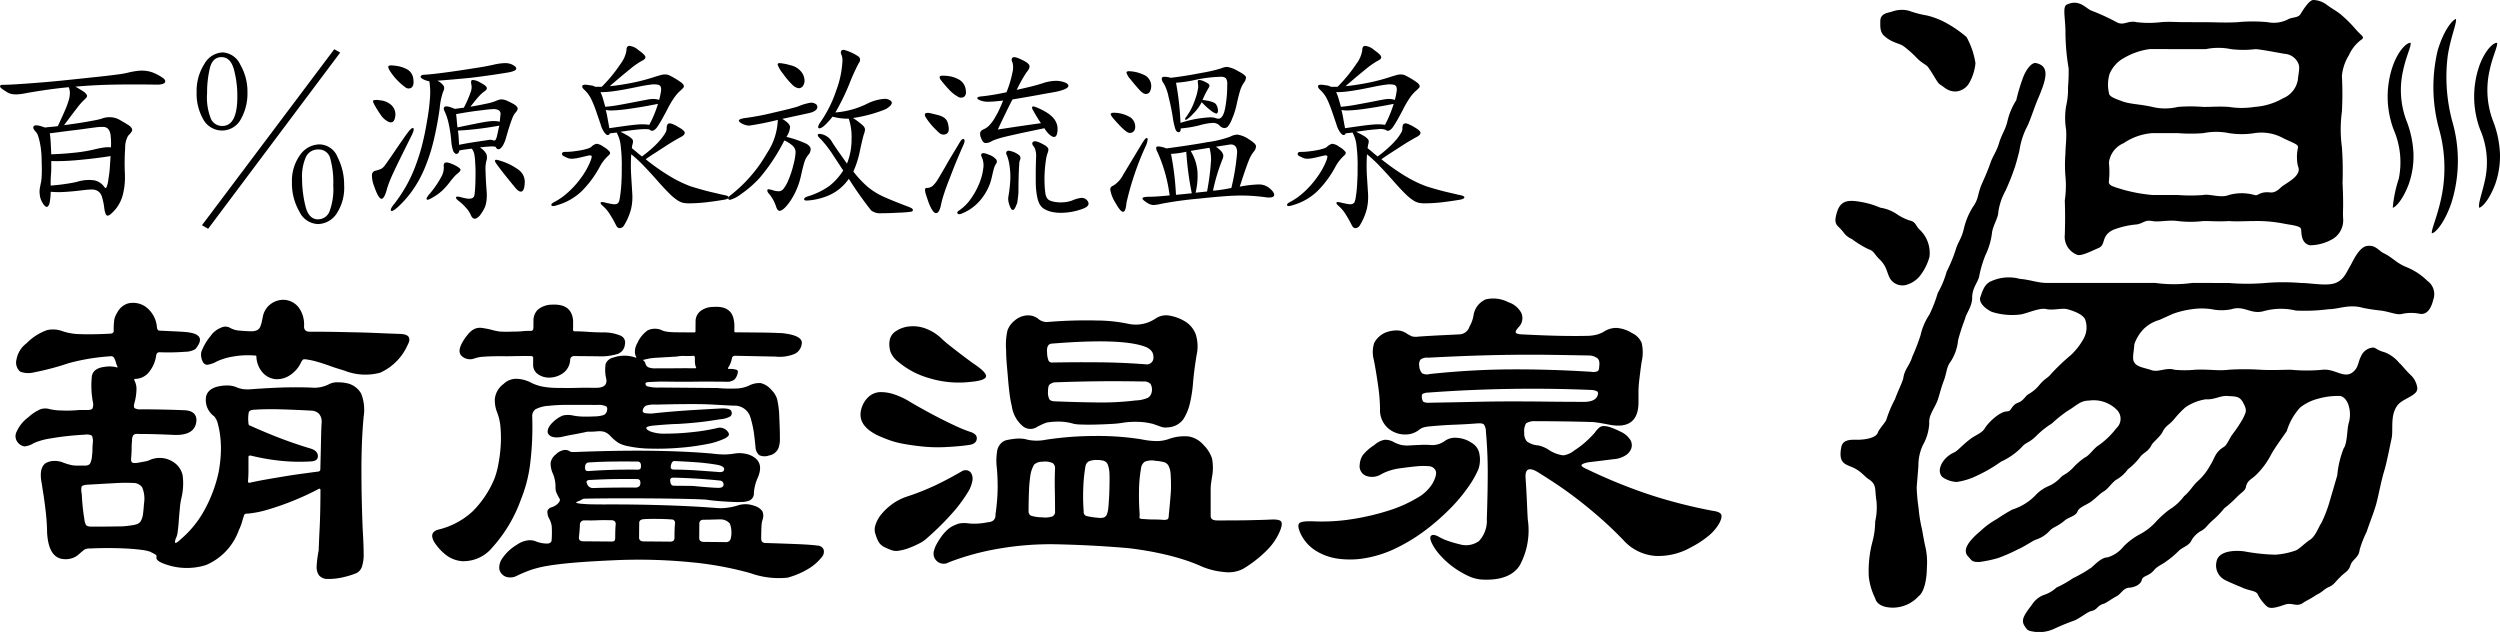 <svg xmlns="http://www.w3.org/2000/svg" width="247.541" height="62.575" viewBox="0 0 247.541 62.575">
  <g id="グループ_8157" data-name="グループ 8157" transform="translate(-601.315 -369.497)">
    <g id="グループ_8152" data-name="グループ 8152" transform="translate(601.315 369.497)">
      <g id="グループ_1714" data-name="グループ 1714" transform="translate(181.739 0)">
        <g id="グループ_1711" data-name="グループ 1711" transform="translate(0 0)">
          <path id="パス_18948" data-name="パス 18948" d="M4306.58,2668.632c.378-1.265,1.2-1.265,2.592-1a8.021,8.021,0,0,1,1.708.532,4.024,4.024,0,0,1,1.58.6,5.045,5.045,0,0,0,1.327.667c.634.133.569.532,1.012.931a3.163,3.163,0,0,1,.948,2.663,5.329,5.329,0,0,1-.821,1.729,2.705,2.705,0,0,1-1.518,1.065,1.449,1.449,0,0,1-1.581-.665c-.316-.6-.316-1.2-1.011-1.864-.506-.466-.569-.866-1.075-1a9.429,9.429,0,0,1-1.645-1c-.822-.4-.695-.6-1.328-1.2C4306.327,2669.7,4306.39,2669.3,4306.58,2668.632Zm7.9,27.218a17.777,17.777,0,0,0,.189,2.063,14.452,14.452,0,0,0,.316,2c.063.266.189,1.131.378,1.93a6.875,6.875,0,0,1,.127,1.93c0,.931-.189,2.4-.822,2.862a3.458,3.458,0,0,1-2.528,1.131c-1.075,0-1.644-.4-1.771-.932a6.418,6.418,0,0,1-.631-2.13,11.353,11.353,0,0,1,.378-3.527,7.748,7.748,0,0,0,.253-1.929,6.411,6.411,0,0,0,.127-2.064c-.19-1.131.063-1.6-.758-2.129-.317-.2-.7-.666-1.14-.931-.885-.6-1.959-.333-1.58-2.263.19-.932,1.328-.666,1.96-.733.949-.066,1.517-.332,1.644-.665.125-.4.82-1.065.885-1.4a11.558,11.558,0,0,1,.821-1.93c.317-.865.7-1.6.822-2.063.127-.931.631-1.265.886-2.13a20.7,20.7,0,0,0,.822-2.129,6.123,6.123,0,0,1,.883-2.064,13.518,13.518,0,0,0,.824-2.13,9.281,9.281,0,0,0,.885-2.128,14.581,14.581,0,0,0,.884-2.131c.253-.864.571-1.063.821-2.128a6.925,6.925,0,0,1,.886-2.129c.57-.8.442-1.131.821-2.13.38-.865.569-1.265.885-2.129.254-.8.634-1.2.886-2.063s.632-1.332.822-2.129a6.661,6.661,0,0,1,.886-2.13,17.957,17.957,0,0,1,.632-2.129c.189-.6.822-1.73,1.39-1.531,1.327.333.948,1.6.127,3.527-.378.866-.822,2.329-1.138,2.862a7.673,7.673,0,0,0-.7,2.262c-.125.533-.38,1.464-.505,1.8a22.5,22.5,0,0,1-.886,2.2,6.111,6.111,0,0,0-.695,2.063c0,.6-.569,1.4-.634,2.13a6.92,6.92,0,0,1-.631,2.129,10.94,10.94,0,0,0-.632,2.13c-.127.6-.695,1.131-.695,2.129,0,.865-.632,1.6-.7,2.063a20.281,20.281,0,0,0-.695,2.129,4.69,4.69,0,0,1-.7,2.063c-.507.665-.379,1.13-.758,2.063-.378,1.065-.444,1.6-.7,2.129-.377.8-.757,1.265-.695,2a4.905,4.905,0,0,1-.63,2.129,4.707,4.707,0,0,0-.444,2.063Zm-2.4-47.116a2.792,2.792,0,0,1,1.645-.067,9.884,9.884,0,0,0,1.77.465,7.812,7.812,0,0,1,1.644.6,11.894,11.894,0,0,1,2.275,1.531,7.752,7.752,0,0,1,.886,2.6,4.882,4.882,0,0,1-.569,1.863,1.677,1.677,0,0,1-1.391.932c-.821,0-1.138-.465-1.516-.666-.316-.2-.507-.731-1.2-1.729-.19-.267-.632-.4-1.138-.932a11.244,11.244,0,0,0-1.265-1.131c-.441-.333-1.139-.333-1.9-1-.506-.4-.443-1-.443-1.53C4310.88,2648.866,4311.765,2648.866,4312.08,2648.733Zm33.319,26.886a21.582,21.582,0,0,0,3.6,0,20.957,20.957,0,0,1,3.541,0c1.011,0,2.528.332,3.413,0,.821-.333,1.012-.933,1.519-1.8.253-.466.822-1.73,1.58-1.864.885-.133,1.139.465,1.707.732.821.4,1.2.932,2.149,1.331a6.35,6.35,0,0,1,2.15,1.4,1.6,1.6,0,0,1,.569,1.864c-.19.8-.569,1.463-1.265,1.4a4.237,4.237,0,0,0-1.832,0c-.507.133-1.138-.2-2.087-.333-.7-.066-1.453-.2-1.77-.267-1.391-.4-2.4.134-3.414.134a18.28,18.28,0,0,1-3.224.133,6.362,6.362,0,0,0-3.225.067c-1.265.332-1.9-.6-3.161-.2a4.859,4.859,0,0,1-1.96,0,6.418,6.418,0,0,0-1.96,0,8.8,8.8,0,0,0-1.9.466l-1.329.6a3.555,3.555,0,0,0-1.517.865,4.042,4.042,0,0,0-.948,1.53c-.064.8-.127.933-.127,1.331,0,.865.822.932,1.707,1.2.759.333,1.517-.267,2.4,0a10.2,10.2,0,0,0,2.022,0c1.392-.066,2.278.134,3.352,0a24.117,24.117,0,0,1,3.1,0c1.263.066,2.149,0,3.035,0a16.636,16.636,0,0,0,3.161,0c1.328-.133,2.275,1.131,3.223,0,.316-.4.316-.865.569-1.331a1.408,1.408,0,0,1,1.2-.866c.252,0,.378.267,1.138.466a3.538,3.538,0,0,1,1.454,1.065c.254.2.506.6,1.2,1.264a2.1,2.1,0,0,1,.569,1.132c.191.8-1.326,1.065-1.9,1.73-.823,1-.443,2.462-.632,3.327-.253,1.2-.506,2.462-.7,3.129-.316,1-.569,2.395-.759,3.127-.188.8-.632,1.863-1.011,3a10.531,10.531,0,0,0-.7,1.8c-.062.732-.694.932-.885,1.464-.19.665-.571.732-1.012,1.2-.506.466-.633.8-1.137,1-.57.266-.57.465-1.265.8-.569.4-1.074.6-1.328.8-.632.4-1.012-.066-1.708.133-.632.2-1.454.532-1.833.2a3.98,3.98,0,0,1-.949-1.264c-.252-.333-.821-.267-1.644-.666-.506-.2-1.264-.533-1.517-.666a1.618,1.618,0,0,1-.885-1.864c.189-1,1.645-1.131,2.719-1a19.324,19.324,0,0,0,3.1.333,7.286,7.286,0,0,0,1.96-.4c.316-.066.948-.732,1.454-1.064.57-.333.886-1.331,1.139-1.664a13.249,13.249,0,0,0,.821-2.129l.759-2.6a9.574,9.574,0,0,1,.63-2.663c.381-.532.318-1.863.507-2.528.315-1,0-2.462-.822-2.663a7.017,7.017,0,0,0-2.213.267,4.792,4.792,0,0,0-1.769.865,5.946,5.946,0,0,0-1.327,2.329c-.443.665-1.013,1.4-1.519,2.263a7.832,7.832,0,0,1-1.643,2.2c-.38.333-.759.466-.886,1.065-.064.4-.442.533-.948,1.065a11.279,11.279,0,0,1-1.2,1.064,8.655,8.655,0,0,1-1.077,1.132c-.63.533-.695.8-1.136,1.064a2.449,2.449,0,0,0-1.076,1.065c-.253.466-.885.6-1.264,1a8.8,8.8,0,0,1-1.2,1c-.317.267-.885.466-1.2.866-.506.6-1.076.533-1.2.931-.128.6-.948.8-1.264.8-.633.066-.758.6-1.266.865s-1.01.665-1.264.732c-.695.2-.568.6-1.264.731-.315.067-1.138.732-1.644.932a21.137,21.137,0,0,0-1.96.8,3.6,3.6,0,0,1-1.833.333c-.759-.133-.821-.067-1.2-.732-.251-.532.063-1,.823-2a2.408,2.408,0,0,1,1.138-.931,3.31,3.31,0,0,0,1.264-.732,11.589,11.589,0,0,0,1.644-.932,13.676,13.676,0,0,0,1.834-1.064c.377-.333,1.011-1,1.581-1a3.174,3.174,0,0,0,1.58-1.065,6.676,6.676,0,0,1,1.581-1.2,5.642,5.642,0,0,0,1.579-1.2,9.844,9.844,0,0,1,1.392-1.264,5.246,5.246,0,0,0,1.454-1.331c.569-.465.886-1.064,1.328-1.464a5.794,5.794,0,0,0,1.265-1.6c.443-.666.443-1.264,1.328-1.8.318-.2.443-.6.821-1.2a13.591,13.591,0,0,0,1.076-1.6c.316-.666.443-.8.063-1.531s-.695-.665-1.708-.732c-.632,0-1.265.4-2.022.333a4.866,4.866,0,0,0-2.024.8,9.8,9.8,0,0,0-1.137,1.2c-.443.532-.823.6-1.138,1.265-.189.4-.948,1-1.074,1.264-.316.666-.886.8-1.139,1.2a6.461,6.461,0,0,1-1.2,1.2,3.594,3.594,0,0,1-1.2,1.064c-.441.333-.82.931-1.2,1.131-.443.266-.822.731-1.328,1.064s-1.137.533-1.265.932c-.189.466-.885.532-1.327.932-.632.533-1.076.6-1.392.931a3.2,3.2,0,0,1-1.453.932c-.315.133-1.2.732-1.705.932a16.568,16.568,0,0,1-1.961.865,12.034,12.034,0,0,1-1.9.4c-.758,0-.695-.134-1.138-.6-.506-.6.064-1.464,1.266-2.462a7.7,7.7,0,0,1,1.643-1.2,15.936,15.936,0,0,1,1.519-.933,5.474,5.474,0,0,0,2.4-1.531,3.971,3.971,0,0,1,1.2-.8,3.389,3.389,0,0,0,1.138-.8c.379-.4.506-.266,1.2-.932a6.876,6.876,0,0,1,1.2-1.065c.569-.266.885-.932,1.454-1.264a8.172,8.172,0,0,0,1.707-1.663,1.249,1.249,0,0,0,.062-1.8,3.238,3.238,0,0,0-2.779-.932c-.886,0-1.265.533-2.087,1a12.823,12.823,0,0,0-1.581,1.264,8.6,8.6,0,0,0-1.58,1.265c-.759.731-.949.532-1.454,1.13a6.978,6.978,0,0,1-2.025,1.4,14.368,14.368,0,0,1-2.276,1.332,6.809,6.809,0,0,1-2.085.666,2.659,2.659,0,0,1-1.393-.466c-.694-.6-.062-1.931,1.139-2.462.315-.133.821-.732,1.518-1.265.569-.465,1.2-.6,1.517-1.13s1.455-1.665,2.213-1.665c.442,0,.379-.6,1.077-.865.567-.2.695-.666,1.072-.865a3.71,3.71,0,0,0,1.075-.932c.506-.6.821-.666,1.076-1a20.409,20.409,0,0,1,2.022-1.93,6.667,6.667,0,0,0,1.2-1.53,2.309,2.309,0,0,0,.189-2c-.253-.532-1.265-.865-1.771-1-.569-.134-1.329.133-2.024,0-.695-.2-2.022.466-2.654.532a6.638,6.638,0,0,1-2.784-.265c-.694-.333-1.326-.932-1.136-1.465.253-.732.442-1.331,1.136-1.6a4.2,4.2,0,0,1,2.784-.2c.948.067,1.77.4,2.654.4h10.747a13.47,13.47,0,0,0,3.669,0Zm-2.213-25.821c.95,0,1.771.066,3.036,0a15.223,15.223,0,0,1,3.033,0,3.093,3.093,0,0,0,1.96-.266c.441-.267,1.012-.133,1.265-.533s.885-1.464,1.327-1.4a2.278,2.278,0,0,1,1.264.466c.633.465,1.076.665,1.518,1.063a12.559,12.559,0,0,1,1.327,1.331c.7.8,1.013.8.506,1.132a3.842,3.842,0,0,0-1.138,1.463,4.7,4.7,0,0,0-.7,2.063,32.6,32.6,0,0,1,0,3.526,13.2,13.2,0,0,0,0,3.527,32.558,32.558,0,0,1,.063,3.526c.125,2.53,0,2.8.063,3.594a2.161,2.161,0,0,1-1.2,2.063,4.593,4.593,0,0,1-2.087.532c-.948-.2-.821-1.332-.885-1.6-.063-.333-.949-.4-1.644-.533a13.759,13.759,0,0,0-2.97-.267c-.761,0-1.836.067-2.531,0-.949.067-1.581,0-2.528,0a10.574,10.574,0,0,1-2.528,0c-.949-.133-1.9.134-2.53,0-.759-.133-.822.2-1.517.333a8.337,8.337,0,0,0-2.339.533c-1.264.6-.695,1.464-1.454,1.8-.632.266-1.771.866-2.149.666a1.907,1.907,0,0,1-1.2-2c.064-2.263,0-2.862,0-3.394a9.776,9.776,0,0,0,.064-2.329,14.171,14.171,0,0,1,0-2.33c0-.665.126-1.4.063-2.329a7.18,7.18,0,0,1,0-2.329,7.248,7.248,0,0,0,.189-1.863,18.012,18.012,0,0,0,.063-1.863,21.732,21.732,0,0,1-.315-3.594c0-1.331-.317-2.529.126-2.728,1.264-.6,1.9.4,2.466.6a21.469,21.469,0,0,1,2.464,1.132c.7.4,1.139-.2,1.96,0a10.207,10.207,0,0,0,2.466,0c.886-.067,1.265,0,2.275,0Zm-5.625,2.661a6.756,6.756,0,0,0-2.53.866,3.187,3.187,0,0,0-1.454,1.6,3.7,3.7,0,0,0-.062,1.863c0,.333.442.532,1.39.865.759.266,1.769.266,2.908.532a5.366,5.366,0,0,0,2.53,0,15.861,15.861,0,0,1,2.528,0c.883,0,1.58-.066,2.528,0a8.072,8.072,0,0,0,2.531,0,6.535,6.535,0,0,0,2.842-.865,2.393,2.393,0,0,0,1.455-1.863c.063-.733.253-1.2,0-1.664a1.591,1.591,0,0,0-1.327-.866c-1.139-.2-2.15-.4-2.845-.466a10.1,10.1,0,0,1-2.466,0,6.108,6.108,0,0,0-2.465,0Zm.252,8.319a5.85,5.85,0,0,0-2.845,1,2.387,2.387,0,0,0-1.453,1.93,8.556,8.556,0,0,1,0,1.8c-.063.466.315.533,1.39.865a15.79,15.79,0,0,0,2.908.533h2.53a16.069,16.069,0,0,0,2.528,0c.631-.134,1.707.333,2.528,0a4.664,4.664,0,0,1,2.531,0c.378.133.441-.333,1.452-.266.7.132,1.075-.466,1.391-.666.822-.533,1.834-1.131,1.455-1.93a4.27,4.27,0,0,1,0-1.8c.063-.333-.253-.4-1.392-.931a4.486,4.486,0,0,0-2.905-.533,8.085,8.085,0,0,1-2.531,0,6.406,6.406,0,0,0-2.528,0,15.961,15.961,0,0,1-2.528,0Z" transform="translate(-4306.436 -2647.599)"/>
        </g>
        <g id="グループ_1713" data-name="グループ 1713" transform="translate(54.679 1.884)">
          <path id="パス_18959" data-name="パス 18959" d="M4821.188,2685.231c.3.033,1.234-.943,1.936-2.975a13.958,13.958,0,0,0,.153-7.9,16.856,16.856,0,0,1-.5-6.746c.306-1.865.884-3.146.81-3.589-.285.031-1.192,1.012-1.818,3.138a15.672,15.672,0,0,0,.176,7.873,14.247,14.247,0,0,1,.191,6.673C4821.743,2683.575,4821.16,2684.794,4821.188,2685.231Z" transform="translate(-4816.822 -2664.022)"/>
          <path id="パス_18960" data-name="パス 18960" d="M4784.23,2698.048a13.007,13.007,0,0,0-.6,2.885c.251-.039.961-.7,1.581-2.324a8.354,8.354,0,0,0,.472-3.051,10.122,10.122,0,0,0-.729-3.333,8.65,8.65,0,0,1-.3-4.869c.294-1.422.787-2.327.753-2.737-.254-.109-1.106.521-1.727,2.149a9.3,9.3,0,0,0,.042,6.43A8.129,8.129,0,0,1,4784.23,2698.048Z" transform="translate(-4783.128 -2682.246)"/>
          <path id="パス_18961" data-name="パス 18961" d="M4858.876,2698.048c-.287,1.41-.738,2.493-.6,2.885.253-.039.962-.7,1.58-2.324a8.332,8.332,0,0,0,.473-3.051,10.161,10.161,0,0,0-.729-3.333,8.651,8.651,0,0,1-.3-4.869c.293-1.422.789-2.327.752-2.737-.252-.109-1.1.521-1.725,2.149a9.3,9.3,0,0,0,.041,6.43A8.146,8.146,0,0,1,4858.876,2698.048Z" transform="translate(-4849.21 -2682.246)"/>
        </g>
      </g>
      <g id="グループ_8151" data-name="グループ 8151" transform="translate(0 4.542)">
        <g id="グループ_8148" data-name="グループ 8148" transform="translate(0 0)">
          <g id="グループ_8147" data-name="グループ 8147">
            <path id="パス_27710" data-name="パス 27710" d="M6697.354,2711.358a.623.623,0,0,1,.225.226.229.229,0,0,1,.02.224.41.41,0,0,1-.244.168,1.766,1.766,0,0,1-.55.067q-2.391-.038-4.327,0t-3.76.2a8.941,8.941,0,0,1,.791.479,1.018,1.018,0,0,1,.337.333.236.236,0,0,1-.041.274,3.281,3.281,0,0,1-.322.323,7.228,7.228,0,0,0-.6.706q-.46.587-1.282,1.7c.391-.052.784-.109,1.177-.167s.756-.117,1.1-.177.636-.115.892-.165a4.5,4.5,0,0,0,.6-.157,2.11,2.11,0,0,1,.89-.117,2.021,2.021,0,0,1,.773.215c.391.223.689.4.891.529a1.037,1.037,0,0,1,.383.362.329.329,0,0,1-.028.332,2.89,2.89,0,0,1-.343.4,2.355,2.355,0,0,0-.287,1.185,22.468,22.468,0,0,0-.028,2.575,7.145,7.145,0,0,1-.176,1.958,3.726,3.726,0,0,1-.686,1.469c-.419.5-.7.732-.862.715s-.267-.305-.331-.853a5.618,5.618,0,0,0-.235-1.059.982.982,0,0,0-.395-.527,1.171,1.171,0,0,0-.646-.147c-.26.006-.6.037-1.016.088-.509.065-1.027.115-1.559.147a9.346,9.346,0,0,1-1.44-.011,5.859,5.859,0,0,1-.095,1.018.8.8,0,0,1-.194.441c-.079.059-.172.042-.277-.049a1.434,1.434,0,0,1-.312-.45,1.655,1.655,0,0,1-.2-.656,2.045,2.045,0,0,1,.021-.755c.037-.194.068-.364.1-.508a4.051,4.051,0,0,0,.058-.5c.012-.19.021-.418.021-.685s-.009-.617-.021-1.048a7.955,7.955,0,0,0-.049-.87c-.033-.295-.074-.566-.127-.814a5.486,5.486,0,0,0-.174-.655,1.091,1.091,0,0,0-.219-.4c-.262-.274-.322-.47-.186-.588s.5-.065,1.086.157c.186-.025.4-.048.637-.068s.455-.043.637-.069c.273-.587.5-1.084.676-1.487a8.539,8.539,0,0,0,.391-1.038,2.622,2.622,0,0,0,.127-.745,1.517,1.517,0,0,0-.114-.587q-2.021.194-4.212.587a6.114,6.114,0,0,1-.812.118,2.684,2.684,0,0,1-.567-.02,1.4,1.4,0,0,1-.472-.167,5.933,5.933,0,0,1-.519-.342c-.155-.1-.227-.2-.215-.283s.1-.129.256-.129q.53,0,1.6-.069t2.359-.176c.86-.069,1.757-.157,2.683-.254l2.606-.275q1.213-.126,2.083-.243a8.541,8.541,0,0,0,1.124-.2,7.754,7.754,0,0,1,.914-.164,3.389,3.389,0,0,1,.82,0,3.058,3.058,0,0,1,.8.215A5.2,5.2,0,0,1,6697.354,2711.358Zm-6.776,4.936c-.311.039-.655.086-1.027.138s-.753.1-1.138.146-.766.094-1.154.147-.741.1-1.069.136c.04.3.072.627.089.98s.038.717.05,1.1q1.138-.037,2.261-.155a14.639,14.639,0,0,0,1.854-.294q.647-.155,1.045-.216a2.993,2.993,0,0,1,.757-.02v-.038a7.638,7.638,0,0,0-.04-1.156,1.2,1.2,0,0,0-.234-.626.693.693,0,0,0-.518-.206A5.277,5.277,0,0,0,6690.578,2716.294Zm1.413,5.092c.063-.366.108-.722.134-1.068s.052-.747.079-1.2c-.573.091-1.147.169-1.706.235s-1.094.121-1.6.166-.983.075-1.419.088-.82.014-1.146,0v.675c0,.2-.006.375-.019.521s-.021.3-.031.469-.011.423-.011.764c.21-.014.437-.033.679-.059s.48-.056.716-.09.457-.068.675-.107.4-.078.557-.118a3.881,3.881,0,0,1,1.676-.146,1.591,1.591,0,0,1,.989.635c.089.131.167.157.225.08A2.957,2.957,0,0,0,6691.991,2721.386Z" transform="translate(-6681.255 -2708.205)"/>
            <path id="パス_27711" data-name="パス 27711" d="M6752.715,2707.655a5.208,5.208,0,0,1-.663,2.712,2.113,2.113,0,0,1-3.7.021,5.125,5.125,0,0,1-.669-2.723,4.925,4.925,0,0,1,.766-2.781,2.175,2.175,0,0,1,1.811-1.145,2.043,2.043,0,0,1,1.752,1.225A5.277,5.277,0,0,1,6752.715,2707.655Zm9.182-3.9-13.076,17.448-.609-.354,13.1-17.428Zm-11.672,7.264q1.493,0,1.489-2.937a10.277,10.277,0,0,0-.329-2.624q-.337-1.252-1.235-1.253t-1.165,1.116a10.665,10.665,0,0,0-.267,2.466,5.641,5.641,0,0,0,.395,2.558A1.223,1.223,0,0,0,6750.225,2711.022Zm12.063,5.856a4.652,4.652,0,0,1-.761,2.849,2.264,2.264,0,0,1-1.852,1.009,2.126,2.126,0,0,1-1.823-1.243,5.576,5.576,0,0,1-.731-2.889,4.361,4.361,0,0,1,.8-2.7,2.383,2.383,0,0,1,1.941-1.056,1.971,1.971,0,0,1,1.78,1.271A6,6,0,0,1,6762.288,2716.878Zm-2.584,3.389a1.214,1.214,0,0,0,1.128-.764,6.246,6.246,0,0,0,.379-2.584,8.848,8.848,0,0,0-.3-2.693,1.154,1.154,0,0,0-1.167-.872,1.3,1.3,0,0,0-1.242.746,4.717,4.717,0,0,0-.38,2.1,11.447,11.447,0,0,0,.324,2.712C6758.654,2719.815,6759.078,2720.267,6759.7,2720.267Z" transform="translate(-6728.213 -2703.09)"/>
            <path id="パス_27712" data-name="パス 27712" d="M6810.827,2715.309c-.446.889-.81,1.626-1.1,2.214s-.521,1.073-.7,1.459-.311.7-.4.929-.163.453-.218.646c-.182.681-.372,1.007-.564.98s-.432-.437-.705-1.233a2.9,2.9,0,0,1-.219-1.166.427.427,0,0,1,.337-.38,2.738,2.738,0,0,0,.6-.2,1.29,1.29,0,0,0,.4-.412c.089-.118.242-.333.458-.645s.44-.644.676-.99.454-.659.649-.94.317-.453.369-.518q.451-.608.6-.509C6811.108,2714.612,6811.048,2714.866,6810.827,2715.309Zm-1.588-2.036q-.1,1.04-.88.53a2.018,2.018,0,0,1-.588-.6,10.314,10.314,0,0,1-.646-1.047c-.1-.2-.126-.316-.068-.362a1.209,1.209,0,0,1,.615-.01,1.861,1.861,0,0,1,1.225.529A1.268,1.268,0,0,1,6809.239,2713.273Zm1.782-3.544c.049.406-.012.673-.188.8a.5.5,0,0,1-.616-.041,5.938,5.938,0,0,1-1.524-1.624c-.146-.237-.189-.393-.13-.471s.3-.085.734-.02a3.006,3.006,0,0,1,1.207.411A1.252,1.252,0,0,1,6811.021,2709.729Zm2.37.117a1.579,1.579,0,0,1,.636.519.589.589,0,0,1-.051.538,6.726,6.726,0,0,0-.35,1.687,33.081,33.081,0,0,1-.618,3.269,17.638,17.638,0,0,1-.874,2.665,11.6,11.6,0,0,1-1.173,2.144,10.06,10.06,0,0,1-1.508,1.715q-.526.469-.646.331c-.08-.089.026-.313.313-.665a14.064,14.064,0,0,0,1.133-1.684,13.523,13.523,0,0,0,.9-1.882,19.851,19.851,0,0,0,.7-2.143c.2-.765.374-1.6.52-2.5a20.6,20.6,0,0,0,.306-2.5,7.244,7.244,0,0,0-.074-1.438,1.777,1.777,0,0,1-.291-.069,2.178,2.178,0,0,1-.351-.146c-.171-.091-.245-.183-.216-.273s.129-.145.313-.159c.313-.012.766-.054,1.363-.126s1.221-.157,1.888-.254,1.316-.2,1.958-.3,1.172-.2,1.605-.293a5.7,5.7,0,0,1,1.2-.178,1.607,1.607,0,0,1,.714.138c.316.157.451.3.416.441s-.3.252-.767.341q-.592.1-1.5.235c-.616.091-1.352.19-2.217.295-.662.065-1.256.121-1.771.166S6813.91,2709.807,6813.392,2709.846Zm-.845,11.3a9.6,9.6,0,0,0,1.22-1.743,1.923,1.923,0,0,0,.27-1.018c-.04-.236.015-.379.158-.432s.449.033.92.254c.354.184.539.323.567.422s-.061.223-.254.38a3.112,3.112,0,0,0-.383.363c-.111.124-.237.278-.381.461a6.8,6.8,0,0,1-.792.9,4.734,4.734,0,0,1-.894.646c-.349.223-.562.3-.625.226S6812.354,2721.38,6812.547,2721.146Zm7.7-9.339c.311.143.553.264.716.361a1.032,1.032,0,0,1,.333.283.287.287,0,0,1,.029.276,1.116,1.116,0,0,1-.2.292,1.49,1.49,0,0,0-.155.216,2.987,2.987,0,0,0-.183.411c-.074.183-.155.423-.253.723s-.212.687-.345,1.156a3.334,3.334,0,0,1-.285.7,1.19,1.19,0,0,1-.282.342.259.259,0,0,1-.256.05.333.333,0,0,1-.175-.188c-.028-.051-.16-.077-.391-.077a11.729,11.729,0,0,0-1.193.1,1.825,1.825,0,0,1,.635.636,1,1,0,0,1,.006.7,3.334,3.334,0,0,0-.077,1.057c.014.561.046,1.189.1,1.88a4.853,4.853,0,0,1,.015.733,3.574,3.574,0,0,1-.086.608,2.222,2.222,0,0,1-.219.549,6.38,6.38,0,0,1-.376.577q-.589.646-.886-.02a2.384,2.384,0,0,0-.48-.734,4.421,4.421,0,0,0-.792-.735c-.166-.144-.233-.251-.2-.322s.19-.077.454-.011a4.309,4.309,0,0,0,.671.148,1.014,1.014,0,0,0,.411-.02.4.4,0,0,0,.219-.157.585.585,0,0,0,.083-.283c.029-.236.05-.492.063-.774s.022-.565.025-.852.006-.569,0-.842-.029-.528-.038-.764a4.8,4.8,0,0,0-.1-.793,1.306,1.306,0,0,0-.233-.46c-.38.04-.789.1-1.232.176a.39.39,0,0,1-.168.315.243.243,0,0,1-.228,0,.614.614,0,0,1-.231-.325,4.1,4.1,0,0,1-.155-.754,13.1,13.1,0,0,0-.286-1.957,5.563,5.563,0,0,0-.362-1.1q-.217-.393,0-.511c.144-.078.469-.006.979.217l.9-.118a10.7,10.7,0,0,0,.688-1.576,1.333,1.333,0,0,0,.058-.716c-.062-.274-.032-.423.1-.449a1.487,1.487,0,0,1,.746.235c.391.2.609.361.666.5s-.031.278-.258.42a2.712,2.712,0,0,0-.44.392c-.189.194-.492.562-.911,1.1.588-.1,1.111-.2,1.563-.3a4.93,4.93,0,0,0,1.023-.3,1.263,1.263,0,0,1,.519-.129A1.589,1.589,0,0,1,6820.243,2711.807Zm-.606,1.446a.475.475,0,0,0-.139-.469,1.12,1.12,0,0,0-.684-.117c-.1,0-.269.013-.5.038l-.823.1c-.319.039-.676.088-1.056.147s-.784.126-1.187.205c.029.2.05.409.068.638s.041.453.07.673c.689-.144,1.262-.26,1.713-.351s.826-.162,1.122-.208a5.416,5.416,0,0,1,.759-.068,2.994,2.994,0,0,1,.594.06Zm-.313,1.96c.039-.183.076-.354.109-.51s.063-.292.089-.409c-.707.13-1.413.238-2.126.323s-1.366.139-1.968.166a6.584,6.584,0,0,1,.076.725c.014.234.027.464.039.685.446-.09.869-.168,1.283-.233s.894-.137,1.443-.217a2.408,2.408,0,0,1,.311-.049.826.826,0,0,1,.311.049c.119.041.205.03.257-.028A1.5,1.5,0,0,0,6819.323,2715.212Zm2.724,4.562c0,.6-.1.943-.283,1.03s-.437-.07-.735-.461c-.316-.378-.625-.761-.933-1.145s-.583-.749-.83-1.087c-.141-.2-.2-.324-.158-.383s.127-.07.255-.03a6.01,6.01,0,0,1,2.1.989A1.465,1.465,0,0,1,6822.047,2719.774Z" transform="translate(-6770.09 -2706.396)"/>
            <path id="パス_27713" data-name="パス 27713" d="M6873.186,2713.131a4.489,4.489,0,0,0-.42.44,3.983,3.983,0,0,0-.438.656,10.342,10.342,0,0,1-1.8,2.438,5.8,5.8,0,0,1-2.408,1.379c-.339.119-.534.127-.587.03s.043-.212.294-.341a6.128,6.128,0,0,0,1.085-.725,8.74,8.74,0,0,0,.971-.94,9.839,9.839,0,0,0,.814-1.057,7.559,7.559,0,0,0,.595-1.079c.185-.417.254-.665.216-.743s-.189-.085-.451-.02c-.365.09-.662.161-.886.207a3.819,3.819,0,0,1-.584.078,1.029,1.029,0,0,1-.41-.059c-.116-.044-.251-.106-.41-.186s-.2-.169-.184-.274.115-.157.277-.157a6.7,6.7,0,0,0,.815-.049c.28-.032.545-.072.794-.117a4.853,4.853,0,0,0,.637-.157,1.292,1.292,0,0,0,.362-.166,1.034,1.034,0,0,1,.528-.315,1.34,1.34,0,0,1,.686.295,2.1,2.1,0,0,1,.627.509C6873.366,2712.9,6873.331,2713.015,6873.186,2713.131Zm11.44,3.916c.283.053.438.126.458.217s-.1.167-.362.235c-.6.1-1.208.19-1.821.263a15.074,15.074,0,0,1-1.762.108,2.926,2.926,0,0,1-.562-.049,1.738,1.738,0,0,1-.555-.245,4.713,4.713,0,0,1-.736-.6c-.275-.266-.635-.643-1.067-1.125q-.839-.961-1.5-1.645a13.738,13.738,0,0,0-1.285-1.194c-.012.155-.022.325-.028.508s-.012.386-.012.608c0,.378.018.807.049,1.282s.061.957.088,1.439a5.234,5.234,0,0,1-.116,1.577,5.941,5.941,0,0,1-.687,1.615.531.531,0,0,1-.4.284c-.161.02-.3-.077-.4-.284a10.19,10.19,0,0,0-.571-1.018,3.73,3.73,0,0,0-.743-.9c-.17-.145-.238-.251-.209-.323s.178-.076.422-.01c.331.079.582.131.769.157a.775.775,0,0,0,.419-.03.412.412,0,0,0,.208-.236,2.344,2.344,0,0,0,.095-.459c.038-.247.069-.48.09-.7s.036-.431.048-.646.023-.444.029-.686.009-.518.009-.833a15.543,15.543,0,0,0-.1-2.123,3.416,3.416,0,0,0-.411-1.381,1.952,1.952,0,0,1-.336.049,2.421,2.421,0,0,0-.351.049c-.013.1-.087.157-.216.157q-.1,0-.3-.246a2.44,2.44,0,0,1-.38-.812c-.2-.587-.365-1.075-.5-1.461a10.032,10.032,0,0,0-.392-.957,3.116,3.116,0,0,0-.749-1.029c-.149-.144-.2-.264-.171-.362s.181-.135.442-.108l.468.067a.937.937,0,0,1,.354.129h.662a14.777,14.777,0,0,0,1.883-2.3,2.991,2.991,0,0,0,.566-1.322c-.014-.26.075-.4.266-.431a1.623,1.623,0,0,1,.928.431c.43.3.656.523.677.667s-.1.273-.359.392a7.477,7.477,0,0,0-1.194.842c-.535.429-1.2.985-1.98,1.664.681-.066,1.412-.176,2.2-.333a18.543,18.543,0,0,0,2.3-.607c.25-.078.451-.137.607-.175a1.468,1.468,0,0,1,.431-.049,1.057,1.057,0,0,1,.386.1c.119.056.276.141.458.245a7.606,7.606,0,0,1,.656.421.793.793,0,0,1,.281.3.228.228,0,0,1-.035.254,3.329,3.329,0,0,1-.295.293,3.852,3.852,0,0,0-.688.813,9.969,9.969,0,0,0-.664,1.165q-.275.509-.47.862c-.131.235-.275.47-.431.7a1.094,1.094,0,0,1-.412.4.335.335,0,0,1-.351-.069c-.065-.064-.334-.084-.8-.059s-1.18.112-2.119.253a8.006,8.006,0,0,1,.756.4,1.975,1.975,0,0,1,.382.293.375.375,0,0,1,.119.244,1.05,1.05,0,0,1-.041.255c-.012.039-.023.095-.041.167s-.027.16-.037.264c.182.144.351.285.51.421s.321.27.486.4a12.352,12.352,0,0,0,1.052-.852,8.5,8.5,0,0,0,.771-.793,4.781,4.781,0,0,0,.471-.646.964.964,0,0,0,.156-.412c-.014-.339.066-.529.236-.568s.509.1,1.018.411c.377.222.558.4.537.55s-.178.287-.479.431c-.118.064-.309.174-.576.331s-.565.342-.879.549l-1,.646c-.349.221-.661.432-.932.626a20.647,20.647,0,0,0,2.461,1.724,11.877,11.877,0,0,0,1.985.958c.209.065.457.142.745.224s.581.169.889.246.607.149.9.215S6884.4,2717.009,6884.626,2717.047Zm-8.072-9.359c.21-.04.389-.073.538-.1a3.473,3.473,0,0,1,.4-.049,1.878,1.878,0,0,1,.334.01,2.622,2.622,0,0,1,.371.077,8.155,8.155,0,0,0,.179-.843.949.949,0,0,0-.021-.438.379.379,0,0,0-.3-.225,2.219,2.219,0,0,0-.733,0c-.327.038-.771.115-1.334.234-.492.1-.93.188-1.3.254s-.7.117-.977.156-.523.066-.732.079-.405.02-.591.02a4.028,4.028,0,0,1,.228.587c.07.235.15.522.244.86a13.957,13.957,0,0,0,1.477-.2C6874.954,2708,6875.693,2707.857,6876.554,2707.688Zm-3.29,2.743q.94-.138,1.587-.227c.434-.059.794-.1,1.088-.126a5.6,5.6,0,0,1,.733-.029,4.154,4.154,0,0,1,.545.049,10.384,10.384,0,0,0,.493-1.039c.144-.352.267-.7.373-1.038-.59.118-1.153.222-1.694.313s-1.041.166-1.5.226-.859.095-1.207.107a3.279,3.279,0,0,1-.775-.039c.067.248.13.52.18.813S6873.2,2710.064,6873.264,2710.43Z" transform="translate(-6812.929 -2702.279)"/>
            <path id="パス_27714" data-name="パス 27714" d="M6932.207,2710.558a28.208,28.208,0,0,1-2.825.568,1.5,1.5,0,0,1-.678-.178q-.352-.175-.352-.312c0-.13.27-.225.8-.284a26.455,26.455,0,0,0,2.673-.52q1.871-.428,2.4-.607a5.231,5.231,0,0,1,1.26-.371.81.81,0,0,1,.449.118.347.347,0,0,1,.191.292c0,.288-.284.5-.849.627l-2.622.568c.509.313.768.587.768.822a2.109,2.109,0,0,1-.358.961,10.935,10.935,0,0,1,1.961.675c.29.164.434.347.434.546a.826.826,0,0,1-.238.569,2.007,2.007,0,0,0-.373.686c-.09.28-.2.714-.331,1.3a7.356,7.356,0,0,1-1.045,2.536c-.462.673-.828,1.007-1.089,1.007-.128,0-.24-.122-.332-.371a3.786,3.786,0,0,0-.745-1.351.467.467,0,0,1-.137-.284c0-.084.037-.126.117-.126a1.845,1.845,0,0,1,.439.1,2.046,2.046,0,0,0,.569.1.616.616,0,0,0,.452-.215,3.373,3.373,0,0,0,.488-.842,8.877,8.877,0,0,0,.507-1.518,6.119,6.119,0,0,0,.228-1.273.876.876,0,0,0-.287-.656,3,3,0,0,0-.829-.527,18.478,18.478,0,0,1-2.457,3.72,10.834,10.834,0,0,1-1.863,1.614,3.169,3.169,0,0,1-1.037.54c-.134,0-.2-.045-.2-.137s.08-.2.233-.314a14.207,14.207,0,0,0,3.595-4.151A6.311,6.311,0,0,0,6932.207,2710.558Zm.179-5.621a5.1,5.1,0,0,1,1.047.206,1.885,1.885,0,0,1,1.1.655,1.464,1.464,0,0,1,.32.824.942.942,0,0,1-.162.587.509.509,0,0,1-.422.215,1.082,1.082,0,0,1-.619-.342,7.083,7.083,0,0,1-.918-1.087,2.98,2.98,0,0,1-.538-.9C6932.191,2704.989,6932.258,2704.937,6932.386,2704.937Zm7.3,10.732a9.918,9.918,0,0,0,1.443,1.538,6.853,6.853,0,0,0,1.507.939c.554.255,1.4.6,2.535,1.028.272.1.411.2.411.292a.168.168,0,0,1-.127.177,10.073,10.073,0,0,1-1.193.1c-.713.039-1.31.06-1.793.06a1.475,1.475,0,0,1-1.018-.276,36.8,36.8,0,0,1-2.214-3.133,4.684,4.684,0,0,1-2.186,1.725,6.347,6.347,0,0,1-1.983.429c-.174,0-.255-.048-.255-.145s.12-.187.351-.266a7.2,7.2,0,0,0,2.2-1.076,6.276,6.276,0,0,0,1.321-1.488l-.978-1.489a11.179,11.179,0,0,0-1.229-1.6c-.21-.188-.316-.325-.316-.412s.069-.126.211-.126a1.588,1.588,0,0,1,1.245.873c.382.581.865,1.27,1.438,2.066a6.266,6.266,0,0,0,.453-2.429,5.608,5.608,0,0,0-.276-2.017,5.611,5.611,0,0,1-1.605-.2c-.613.772-1.052,1.157-1.311,1.157-.079,0-.115-.045-.115-.137a1.024,1.024,0,0,1,.21-.451,12.232,12.232,0,0,0,1.587-3.181,9.534,9.534,0,0,0,.609-2.91,1.484,1.484,0,0,0-.078-.558.647.647,0,0,1-.08-.263c0-.183.1-.273.3-.273a4.815,4.815,0,0,1,1.477.684.441.441,0,0,1,.129.3.608.608,0,0,1-.149.362,19.4,19.4,0,0,0-.9,1.989,22.751,22.751,0,0,1-1.4,2.867,8.583,8.583,0,0,0,3.253-.919,4.515,4.515,0,0,1,1.643-.432.976.976,0,0,1,.471.118c.146.079.219.171.219.275,0,.183-.2.391-.587.625a13.784,13.784,0,0,1-3.255.881,7.331,7.331,0,0,1,.961.726.656.656,0,0,1,.234.393,1.731,1.731,0,0,1-.119.5c-.075.229-.2.76-.383,1.6A9.375,9.375,0,0,1,6939.688,2715.669Z" transform="translate(-6855.192 -2703.231)"/>
            <path id="パス_27715" data-name="パス 27715" d="M6995.157,2713.577c-.116-.1-.31-.289-.568-.557a5.924,5.924,0,0,1-.743-.949c-.12-.181-.146-.316-.079-.4s.229-.1.491-.051c.339.08.624.15.86.214a1.6,1.6,0,0,1,.547.257.968.968,0,0,1,.286.352,1.959,1.959,0,0,1,.128.511c.063.364-.009.607-.217.722A.628.628,0,0,1,6995.157,2713.577Zm.176,7.11c-.117.562-.285.84-.5.832s-.464-.361-.734-1.066c-.1-.3-.187-.542-.244-.726a1.855,1.855,0,0,1-.1-.429.348.348,0,0,1,.031-.216.143.143,0,0,1,.133-.059.861.861,0,0,0,.6-.215,2.931,2.931,0,0,0,.54-.7c.124-.2.265-.443.435-.733s.349-.605.536-.932.388-.656.589-.988.391-.644.559-.931.3-.386.407-.333.113.228-.015.529q-.53,1.2-.907,2.134c-.243.625-.461,1.178-.643,1.653s-.33.9-.442,1.257S6995.386,2720.426,6995.333,2720.687Zm1.625-10.73a3.206,3.206,0,0,1-.706-.54,12.093,12.093,0,0,1-.941-1.086c-.115-.169-.144-.288-.086-.353s.232-.084.518-.06a3.044,3.044,0,0,1,1.4.393,1.331,1.331,0,0,1,.635.978c.063.354.007.591-.175.716A.562.562,0,0,1,6996.958,2709.957Zm3.4,8.01a4.832,4.832,0,0,1-.426,1.2,5.546,5.546,0,0,1-.686,1.048,4.736,4.736,0,0,1-.891.821,4.519,4.519,0,0,1-1.03.55c-.184.063-.3.05-.361-.04s0-.19.166-.294a4.468,4.468,0,0,0,1.165-1.166,7.544,7.544,0,0,0,.813-1.478,5.684,5.684,0,0,0,.4-1.469,1.959,1.959,0,0,0-.127-1.136q-.158-.292.01-.391c.109-.066.33-.027.657.116a1.6,1.6,0,0,1,.764.5.374.374,0,0,1-.059.441,2.048,2.048,0,0,0-.187.44C7000.514,2717.3,7000.444,2717.586,7000.361,2717.966Zm4.116-6.582c-.118-.183-.153-.311-.107-.383s.173-.061.381.03a6.262,6.262,0,0,1,1.166.6,2.527,2.527,0,0,1,.657.617,1.651,1.651,0,0,1,.273.626,1.914,1.914,0,0,1,0,.667c-.039.26-.131.4-.273.43s-.343-.078-.588-.313a2.622,2.622,0,0,1-.414-.548l-2.223.468c-.6.132-1.116.247-1.524.344s-.731.187-.961.265a4.457,4.457,0,0,0-.5.2,1.1,1.1,0,0,1-.671.186c-.151-.03-.281-.191-.382-.479a.869.869,0,0,1-.09-.577.519.519,0,0,1,.306-.285,1.777,1.777,0,0,0,.538-.354,3.74,3.74,0,0,0,.655-.9,5.947,5.947,0,0,0,.371-.694c.132-.281.262-.584.394-.912-.351.039-.649.07-.882.087s-.436.03-.605.03a2.076,2.076,0,0,1-.785-.137c-.2-.078-.29-.156-.283-.236s.128-.127.362-.154c.313-.027.688-.076,1.136-.148s.905-.159,1.389-.263a10.672,10.672,0,0,0,.589-1.95,2.054,2.054,0,0,0,.021-.949c-.13-.261-.126-.44.007-.539s.48,0,1.031.285c.375.183.587.358.627.526s-.06.393-.3.667a13.72,13.72,0,0,0-.96,1.723l1.3-.3c.415-.1.864-.224,1.351-.382a4.222,4.222,0,0,1,1.19-.213,2.455,2.455,0,0,1,.862.137c.328.115.458.26.394.429s-.426.334-1.077.491c-.193.04-.459.089-.795.146s-.7.125-1.107.2-.825.148-1.273.225-.866.151-1.27.216q-.313.607-.675,1.352t-.774,1.625c.926-.143,1.729-.264,2.4-.362s1.3-.187,1.872-.264c-.142-.209-.281-.423-.411-.638S7004.568,2711.556,7004.478,2711.385ZM7003,2719.2c0,.128,0,.273-.013.429s-.033.307-.049.45-.039.265-.051.363a.366.366,0,0,1-.061.186c-.13.366-.25.558-.362.576s-.219-.105-.32-.38a2.357,2.357,0,0,1-.141-.5,1.267,1.267,0,0,1,0-.44,13.227,13.227,0,0,0,.168-1.34,6.808,6.808,0,0,0-.027-1.5,5.508,5.508,0,0,0-.131-.756,3.665,3.665,0,0,0-.185-.558.259.259,0,0,1,.012-.312c.069-.092.207-.1.4-.04a2.016,2.016,0,0,1,.9.471.474.474,0,0,1,0,.449.9.9,0,0,0-.06.342c-.017.191-.028.42-.04.686s-.021.562-.028.881S7003,2718.861,7003,2719.2Zm6.172,1.958a6.242,6.242,0,0,1-1.7.322,4.215,4.215,0,0,1-1.274-.107,2.709,2.709,0,0,1-.676-.284,1.239,1.239,0,0,1-.42-.451,2.545,2.545,0,0,1-.243-.7,7.783,7.783,0,0,1-.129-.99c-.015-.208-.018-.593-.018-1.155s.01-1.176.036-1.84a2.044,2.044,0,0,0-.049-.59,1.017,1.017,0,0,0-.206-.468c-.141-.17-.166-.306-.068-.413s.3-.1.6.019a5.37,5.37,0,0,1,.567.286.975.975,0,0,1,.3.244.322.322,0,0,1,.071.254,1.891,1.891,0,0,1-.1.352,2.661,2.661,0,0,0-.117.471c-.038.222-.071.47-.1.745s-.049.561-.061.86-.011.583,0,.842a8.385,8.385,0,0,0,.071.931,1.277,1.277,0,0,0,.155.519.673.673,0,0,0,.3.266,2.472,2.472,0,0,0,.532.145,3.5,3.5,0,0,0,.809.03,3,3,0,0,0,.834-.168,3.765,3.765,0,0,1,.88-.265.726.726,0,0,1,.51.127c.224.185.3.364.246.541S7009.622,2721.012,7009.177,2721.158Z" transform="translate(-6902.156 -2704.958)"/>
            <path id="パス_27716" data-name="パス 27716" d="M7060.093,2716.56a1.833,1.833,0,0,1-.176.625,28.768,28.768,0,0,0-1.919,5.64c-.049.6-.167.9-.339.9s-.435-.308-.769-.922a3.373,3.373,0,0,1-.5-1.292.393.393,0,0,1,.289-.373,2.687,2.687,0,0,0,1-1.1l1.9-3.153c.2-.312.33-.469.405-.469S7060.093,2716.467,7060.093,2716.56Zm-3.348-2.644a3.124,3.124,0,0,1,1.429.343,1.108,1.108,0,0,1,.688,1.045.654.654,0,0,1-.139.442.512.512,0,0,1-.422.166c-.189,0-.55-.28-1.076-.843s-.793-.893-.793-1S7056.538,2713.916,7056.746,2713.916Zm1.506-4.113a3.633,3.633,0,0,1,1.41.332,1.214,1.214,0,0,1,.646,1.705.442.442,0,0,1-.4.216c-.178,0-.407-.158-.687-.471s-.556-.641-.823-.979a1.758,1.758,0,0,1-.4-.655C7058,2709.852,7058.085,2709.8,7058.251,2709.8Zm4.021,12.3a15.247,15.247,0,0,0-1.2-4.287.923.923,0,0,1-.138-.41c0-.106.079-.158.238-.158a2.686,2.686,0,0,1,.779.2c1.49-.2,2.851-.4,4.093-.628a10.441,10.441,0,0,0,2.232-.539,1.5,1.5,0,0,1,.715-.2,2.586,2.586,0,0,1,1.088.439c.5.3.744.533.744.716a.856.856,0,0,1-.244.557,3.55,3.55,0,0,0-.515.969c-.187.458-.466,1.282-.851,2.47a11.788,11.788,0,0,1,1.872-.218,1.621,1.621,0,0,1,1.09.384q.45.382.449.645c0,.178-.177.266-.526.266a2.052,2.052,0,0,1-.276-.02,17.7,17.7,0,0,0-2.528-.177c-.872,0-2.274.105-4.2.315a35.773,35.773,0,0,0-3.673.509,3.861,3.861,0,0,1-.771.117,1.293,1.293,0,0,1-.667-.264c-.268-.176-.405-.3-.405-.382,0-.118.238-.175.717-.175S7061.432,2722.178,7062.272,2722.1Zm.1-11.65c.911-.1,1.924-.265,3.032-.48a15.144,15.144,0,0,0,1.99-.461,1.52,1.52,0,0,1,.586-.137,3.129,3.129,0,0,1,1.059.411c.526.275.793.486.793.637a.957.957,0,0,1-.217.528,2.792,2.792,0,0,0-.361.764q-.145.461-.333,1.313a7.73,7.73,0,0,1-.471,1.5,2.642,2.642,0,0,1-.429.773.519.519,0,0,1-.354.129.709.709,0,0,1-.461-.256.889.889,0,0,0-.655-.254,5.965,5.965,0,0,0-1.314.235,11.177,11.177,0,0,1-1.867.313c0,.248-.068.372-.205.372s-.244-.1-.323-.295a7.07,7.07,0,0,1-.268-1.234c-.1-.625-.234-1.285-.41-1.976a4.524,4.524,0,0,0-.469-1.312.848.848,0,0,1-.206-.47c0-.131.09-.2.265-.2A2.306,2.306,0,0,1,7062.368,2710.45Zm.035,7.539a28.158,28.158,0,0,1,.493,4.052l1.565-.155a30.432,30.432,0,0,1-.547-4.113A8.9,8.9,0,0,1,7062.4,2717.989Zm.943-3.075a11.412,11.412,0,0,1,2.9-.548,1.739,1.739,0,0,1,.561.069.846.846,0,0,0,.281.067q.472,0,.676-1.047a12.146,12.146,0,0,0,.205-2.34.95.95,0,0,0-.137-.627.756.756,0,0,0-.527-.136,13.447,13.447,0,0,0-2.526.312,11.941,11.941,0,0,1-1.879.276A27.838,27.838,0,0,1,7063.346,2714.914Zm2.1-2.056a4.4,4.4,0,0,1-.882,1.185,2.927,2.927,0,0,1-.674.577c-.063,0-.092-.027-.092-.077a.34.34,0,0,1,.1-.2,6.045,6.045,0,0,0,.89-1.745,5.39,5.39,0,0,0,.306-1.2,2.3,2.3,0,0,0-.021-.361,1.53,1.53,0,0,1-.021-.236c0-.09.06-.137.17-.137a1.629,1.629,0,0,1,.574.2c.273.13.414.241.414.333a.454.454,0,0,1-.08.254,8.391,8.391,0,0,0-.607,1.194c.769.092,1.218.239,1.341.441a1.151,1.151,0,0,1,.189.607c0,.2-.064.3-.18.3a1.488,1.488,0,0,1-.481-.265A6.564,6.564,0,0,1,7065.442,2712.858Zm.526,8.85a24.332,24.332,0,0,0,.395-3.093,4.253,4.253,0,0,0-.156-1.234c-.979.158-1.6.262-1.862.313a4.568,4.568,0,0,1,.687,2.509,6.964,6.964,0,0,1-.2,1.625Zm.884-4.426c.482.327.725.628.725.9a.765.765,0,0,1-.059.276,18.6,18.6,0,0,0-.962,3.172,14.232,14.232,0,0,0,1.819-.273,22.559,22.559,0,0,0,.57-3.506c0-.535-.21-.8-.627-.8Q7068.3,2717.048,7066.852,2717.283Z" transform="translate(-6946.458 -2707.293)"/>
            <path id="パス_27717" data-name="パス 27717" d="M7121.757,2713.131a5,5,0,0,0-.42.44,4.544,4.544,0,0,0-.44.656,10.079,10.079,0,0,1-1.8,2.438,5.762,5.762,0,0,1-2.406,1.379c-.34.119-.536.127-.585.03s.046-.212.293-.341a6.135,6.135,0,0,0,1.086-.725,8.808,8.808,0,0,0,.969-.94,9.705,9.705,0,0,0,.813-1.057,7.493,7.493,0,0,0,.6-1.079c.185-.417.254-.665.214-.743s-.189-.085-.449-.02c-.362.09-.661.161-.891.207a3.7,3.7,0,0,1-.578.078,1.028,1.028,0,0,1-.412-.059c-.117-.044-.253-.106-.411-.186s-.207-.169-.187-.274.115-.157.285-.157a6.678,6.678,0,0,0,.811-.049c.284-.032.549-.072.794-.117a4.755,4.755,0,0,0,.638-.157,1.233,1.233,0,0,0,.36-.166,1.043,1.043,0,0,1,.529-.315,1.336,1.336,0,0,1,.689.295,2.058,2.058,0,0,1,.624.509C7121.941,2712.9,7121.9,2713.015,7121.757,2713.131Zm11.438,3.916c.288.053.442.126.458.217s-.1.167-.358.235c-.6.1-1.21.19-1.823.263a15.129,15.129,0,0,1-1.763.108,2.859,2.859,0,0,1-.556-.049,1.726,1.726,0,0,1-.561-.245,4.852,4.852,0,0,1-.735-.6c-.279-.266-.634-.643-1.064-1.125q-.842-.961-1.5-1.645a14.091,14.091,0,0,0-1.28-1.194c-.014.155-.025.325-.028.508s-.012.386-.012.608c0,.378.015.807.046,1.282s.065.957.092,1.439a5.3,5.3,0,0,1-.117,1.577,5.87,5.87,0,0,1-.686,1.615.549.549,0,0,1-.4.284c-.163.02-.293-.077-.4-.284a10.693,10.693,0,0,0-.567-1.018,3.755,3.755,0,0,0-.744-.9c-.167-.145-.239-.251-.205-.323s.173-.076.421-.01c.327.079.58.131.764.157a.784.784,0,0,0,.423-.03.394.394,0,0,0,.205-.236,2.264,2.264,0,0,0,.1-.459c.04-.247.068-.48.089-.7s.039-.431.048-.646.021-.444.032-.686.008-.518.008-.833a15.364,15.364,0,0,0-.1-2.123,3.4,3.4,0,0,0-.408-1.381,1.958,1.958,0,0,1-.339.049,2.492,2.492,0,0,0-.349.049c-.012.1-.086.157-.219.157-.062,0-.164-.082-.3-.246a2.518,2.518,0,0,1-.381-.812c-.2-.587-.364-1.075-.5-1.461s-.269-.7-.39-.957a3.1,3.1,0,0,0-.756-1.029c-.145-.144-.2-.264-.169-.362s.18-.135.442-.108l.469.067a.919.919,0,0,1,.354.129h.666a14.928,14.928,0,0,0,1.878-2.3,2.972,2.972,0,0,0,.567-1.322c-.012-.26.078-.4.267-.431a1.635,1.635,0,0,1,.928.431c.433.3.657.523.678.667s-.1.273-.362.392a7.759,7.759,0,0,0-1.193.842q-.806.644-1.979,1.664,1.018-.1,2.206-.333a18.741,18.741,0,0,0,2.3-.607c.246-.078.448-.137.6-.175a1.49,1.49,0,0,1,.434-.049.986.986,0,0,1,.38.1c.123.056.278.141.46.245a7.308,7.308,0,0,1,.656.421.868.868,0,0,1,.286.3.231.231,0,0,1-.04.254,2.891,2.891,0,0,1-.3.293,3.713,3.713,0,0,0-.685.813,9.432,9.432,0,0,0-.663,1.165c-.185.339-.338.627-.471.862s-.274.47-.433.7a1.091,1.091,0,0,1-.409.4.333.333,0,0,1-.351-.069,1.614,1.614,0,0,0-.806-.059c-.469.027-1.176.112-2.116.253.325.158.578.293.754.4a1.633,1.633,0,0,1,.379.293.364.364,0,0,1,.12.244.883.883,0,0,1-.039.255.942.942,0,0,0-.038.167c-.012.072-.026.16-.043.264q.277.216.515.421c.153.137.318.27.488.4a12.2,12.2,0,0,0,1.045-.852,8.4,8.4,0,0,0,.778-.793,4.88,4.88,0,0,0,.467-.646.98.98,0,0,0,.159-.412c-.018-.339.065-.529.231-.568s.51.1,1.02.411c.379.222.557.4.537.55s-.179.287-.479.431c-.115.064-.307.174-.576.331s-.562.342-.88.549-.655.424-1,.646-.658.432-.935.626a21.377,21.377,0,0,0,2.459,1.724,11.881,11.881,0,0,0,1.992.958c.205.065.456.142.739.224s.59.169.895.246.605.149.9.215S7132.975,2717.009,7133.2,2717.047Zm-8.067-9.359c.21-.04.389-.073.537-.1a3.488,3.488,0,0,1,.4-.049,1.846,1.846,0,0,1,.332.01,2.709,2.709,0,0,1,.374.077,7.172,7.172,0,0,0,.174-.843.89.89,0,0,0-.019-.438.367.367,0,0,0-.3-.225,2.249,2.249,0,0,0-.738,0c-.324.038-.769.115-1.329.234-.5.1-.932.188-1.3.254s-.7.117-.978.156-.526.066-.734.079-.408.02-.589.02a3.651,3.651,0,0,1,.224.587c.072.235.156.522.242.86a13.9,13.9,0,0,0,1.48-.2Q7123.836,2707.943,7125.128,2707.688Zm-3.291,2.743q.945-.138,1.588-.227c.432-.059.791-.1,1.087-.126a5.581,5.581,0,0,1,.731-.029,4.311,4.311,0,0,1,.552.049,11.027,11.027,0,0,0,.488-1.039c.145-.352.269-.7.372-1.038-.588.118-1.154.222-1.692.313s-1.044.166-1.5.226-.86.095-1.205.107a3.281,3.281,0,0,1-.776-.039c.065.248.126.52.175.813S7121.771,2710.064,7121.837,2710.43Z" transform="translate(-6988.657 -2702.279)"/>
          </g>
        </g>
        <g id="グループ_8150" data-name="グループ 8150" transform="translate(1.531 24.996)">
          <g id="グループ_8149" data-name="グループ 8149" transform="translate(0 0)">
            <path id="パス_27718" data-name="パス 27718" d="M6700.425,2793.5a3.33,3.33,0,0,1-.851,1.877,1.8,1.8,0,0,1-1.2.524c-.147,0-.174.074-.083.219a1.8,1.8,0,0,1,.171.852,5.511,5.511,0,0,1-.219,1.375c-.057.233-.043.386.048.458a1.063,1.063,0,0,0,.608.11q1,0,2.095.022c.729.014,1.455.037,2.186.066.811.029,1.22.364,1.22,1-.055,1.048-.847,1.529-2.358,1.44-.581-.027-1.148-.05-1.7-.065s-1.079-.022-1.571-.022c-.32-.028-.526.008-.609.108a.85.85,0,0,0-.138.548,6.364,6.364,0,0,0-.041.764c0,.277-.016.574-.045.895q-.042.394.086.5c.09.072.311.08.656.022.321-.059.555-.1.7-.131a1.68,1.68,0,0,0,.4-.131,2.447,2.447,0,0,1,2.355.217,2.07,2.07,0,0,1,.9,1.311,6.221,6.221,0,0,1-.109,2.183,6.641,6.641,0,0,0-.175,1.157c-.06.6-.1,1.129-.133,1.594-.027.262-.058.5-.086.722a1.8,1.8,0,0,1-.176.588c-.2.553-.042.583.479.086a10.225,10.225,0,0,0,2.488-3.143,13.756,13.756,0,0,0,1.271-3.494,13.582,13.582,0,0,0,.217-1.81,10.183,10.183,0,0,0-.046-1.66,8.119,8.119,0,0,0-.24-1.309,1.745,1.745,0,0,0-.368-.765,1.984,1.984,0,0,1-.786-2.032q.3-.98,2.049-1.026a2.625,2.625,0,0,1,.833.132,2.962,2.962,0,0,0,.807.24c.189.014.356.021.5.021,1.568-.115,2.837-.182,3.8-.2s1.772-.006,2.448.022a3.144,3.144,0,0,0,1.658-.306,1.747,1.747,0,0,1,.936-.219,4.122,4.122,0,0,1,1.072.132,2.142,2.142,0,0,1,1.243,1,4.373,4.373,0,0,1,.239,2.271q-.22,2.358-.219,5.305t.13,5.959c.062.992.089,1.763.089,2.316a3.7,3.7,0,0,1-.176,1.287,1.067,1.067,0,0,1-.567.635,7.448,7.448,0,0,1-1.095.349,6.384,6.384,0,0,1-1.741.218,1.093,1.093,0,0,1-.852-.372,1.462,1.462,0,0,1-.219-.938,10.5,10.5,0,0,1,.2-1.53c0-.086.006-.305.022-.654s.032-.8.062-1.353.052-1.164.066-1.834.024-1.369.024-2.1c0-.175-.091-.2-.262-.088a27.761,27.761,0,0,1-5.042,2.03,10.056,10.056,0,0,1-1.9.371c-.232-.026-.361.059-.392.263-.06.175-.123.386-.192.633a5.036,5.036,0,0,1-.287.721,5.91,5.91,0,0,1-3.251,3.47,6.329,6.329,0,0,1-4.348-.2c-.408-.172-.6-.361-.567-.567a.223.223,0,0,0-.086-.261c-.089-.059-.276-.161-.566-.3a4.539,4.539,0,0,0-.875-.178c-.437-.058-.939-.1-1.509-.129s-1.162-.043-1.787-.043-1.217.016-1.771.043a.979.979,0,0,0-.566.129c-.115.088-.306.25-.569.482a1.758,1.758,0,0,1-.7.371,2.014,2.014,0,0,1-.785.065c-.988-.088-1.529-.977-1.615-2.663,0-.379-.023-.814-.063-1.311s-.095-.967-.155-1.419-.114-.865-.178-1.244-.1-.656-.127-.829c-.205-.991-.089-1.662.349-2.009a1.669,1.669,0,0,1,.83-.242,2.167,2.167,0,0,1,.917.154,6.191,6.191,0,0,0,.85.26,2.413,2.413,0,0,0,.459.044h.786a.747.747,0,0,0,.566-.153,2,2,0,0,0,.218-.851,4.916,4.916,0,0,0,.044-.677,5.24,5.24,0,0,1,.047-.676c0-.35-.053-.561-.156-.634a1.186,1.186,0,0,0-.673-.066,27.851,27.851,0,0,0-3.385.373,6.525,6.525,0,0,0-1.641.458,2.029,2.029,0,0,1-.937.327,1.068,1.068,0,0,1-.632-.369.966.966,0,0,1-.13-1.093,3.584,3.584,0,0,1,1.177-1.44,4.2,4.2,0,0,1,1.2-.786,1.552,1.552,0,0,1,.9,0,5.348,5.348,0,0,0,1.136.131,11.957,11.957,0,0,0,1.748-.043h.782c.292,0,.475-.045.55-.132a.978.978,0,0,0,.064-.611,8.776,8.776,0,0,1-.109-2.62c.1-.523.528-.83,1.287-.917a2.883,2.883,0,0,1,1.135.043c.116.059.144.014.086-.131a1.436,1.436,0,0,1-.106-.261c-.016-.059-.035-.132-.063-.219a2.8,2.8,0,0,0-.135-.306.315.315,0,0,0-.3-.175,22.671,22.671,0,0,0-2.274.262c-.664.116-1.323.261-1.965.438a26.083,26.083,0,0,1-3.38.895,2.286,2.286,0,0,1-1.378-.065,1.183,1.183,0,0,1-.373-1.2,2.555,2.555,0,0,1,.983-1.6,5.394,5.394,0,0,1,2.03-1.31,2.675,2.675,0,0,1,1.508.089,5.652,5.652,0,0,0,1.831.306q1.184.042,2.888-.046c.259,0,.389-.1.389-.3a6.206,6.206,0,0,1,.068-1.158,2.2,2.2,0,0,1,.28-.632,1.812,1.812,0,0,1,1.049-.9,2.173,2.173,0,0,1,1.7.282,2.769,2.769,0,0,1,1.182,2.1c.031.2.115.306.262.306l1.791.085c.552.031.915.06,1.093.089q1.831.263.653,1.658a2,2,0,0,1-1.007.261,21.449,21.449,0,0,1-2.573.045C6700.573,2793.279,6700.483,2793.351,6700.425,2793.5Zm-1.22,14.759a2.911,2.911,0,0,0-.178-1.616,1.063,1.063,0,0,0-.869-.436,16.886,16.886,0,0,0-1.881.021q-1.269.066-2.706.152c-.321.03-.5.095-.549.2a1.792,1.792,0,0,0,.024.719,21.019,21.019,0,0,0,.263,2.533,1.281,1.281,0,0,0,.152.524q.107.174.547.174,1.526,0,2.573-.02a7.628,7.628,0,0,0,1.4-.111,2.291,2.291,0,0,0,.567-.131.72.72,0,0,0,.351-.307,1.891,1.891,0,0,0,.2-.611C6699.137,2809.086,6699.175,2808.723,6699.206,2808.255Zm11.526-17.553a3.337,3.337,0,0,0,.129-.415c.028-.13.072-.341.132-.634a2.017,2.017,0,0,1,.872-1.245,2.06,2.06,0,0,1,1.377-.326,1.973,1.973,0,0,1,1.267.721,2.851,2.851,0,0,1,.546,1.9c0,.351.188.523.566.523q1.528,0,2.663.022l2.117.045c.658.015,1.312.037,1.965.067s1.391.058,2.208.085c.869.029,1.119.395.739,1.092a5.393,5.393,0,0,1-2.731,2.751,5.654,5.654,0,0,1-3.554-.219c-.582-.173-1.035-.318-1.354-.436s-.6-.211-.832-.285-.456-.137-.676-.2-.5-.116-.851-.177c-.205-.026-.326-.021-.371.024a1.368,1.368,0,0,0-.152.2,3.082,3.082,0,0,1-1.156,1.354,2.3,2.3,0,0,1-1.421.372,1.943,1.943,0,0,1-1.245-.633,2.55,2.55,0,0,1-.634-1.616c0-.058-.042-.086-.132-.086a8.4,8.4,0,0,0-2.226.108,6.187,6.187,0,0,0-1.528.459,2.711,2.711,0,0,1-.98.349.521.521,0,0,1-.462-.349,1.5,1.5,0,0,1-.127-.919,5.359,5.359,0,0,1,.912-1.571,2.233,2.233,0,0,1,1.029-.829.946.946,0,0,1,.894,0,2.137,2.137,0,0,0,1,.284c.466.042.858.066,1.179.066a1.328,1.328,0,0,0,.461-.089A.669.669,0,0,0,6710.732,2790.7Zm5.067,13.363a18.442,18.442,0,0,1-2.687-.023,21.011,21.011,0,0,1-3.3-.545c-.177-.029-.26.016-.26.13v1.29c0,.421-.017.794-.048,1.113,0,.146.089.188.262.131.382-.086.852-.182,1.42-.284s1.165-.2,1.792-.306,1.251-.2,1.876-.284,1.173-.159,1.639-.219a.208.208,0,0,0,.175-.219q.041-1.526.066-2.792c.013-.844.037-1.455.063-1.833a1.188,1.188,0,0,0-.262-.873,1.108,1.108,0,0,0-.7-.307q-1.616-.09-3.076-.131c-.977-.029-1.885-.014-2.73.043-.235.028-.377.1-.437.219a3.305,3.305,0,0,0-.041,1.091c0,.146.055.233.171.262q1.657.743,3.037,1.267c.916.35,1.9.685,2.945,1,.468.146.707.386.721.721S6716.231,2804.035,6715.8,2804.065Z" transform="translate(-6686.48 -2787.923)"/>
            <path id="パス_27720" data-name="パス 27720" d="M6982.833,2804.846c.494.148.719.387.675.723s-.313.531-.807.589q-.873.131-2.206.2a15.052,15.052,0,0,1-2.469-.064q-.785-.088-1.328-.176c-.365-.057-.7-.123-1.007-.194a8.088,8.088,0,0,1-.875-.264c-.272-.1-.586-.225-.937-.373-1.685-.755-2.241-1.788-1.656-3.1a2.361,2.361,0,0,1,.719-.917,1.785,1.785,0,0,1,1.113-.351,4.277,4.277,0,0,1,1.332.241,7.506,7.506,0,0,1,1.509.721q.434.261,1.221.7t1.68.9q.9.457,1.7.828A13.41,13.41,0,0,0,6982.833,2804.846Zm-.176,5.94a15,15,0,0,1-1.268,1.77,27.528,27.528,0,0,1-2.75,2.772,3.244,3.244,0,0,1-.807.567,9.511,9.511,0,0,1-1.026.459,4.723,4.723,0,0,1-.982.261,1.389,1.389,0,0,1-.675-.02,6.981,6.981,0,0,1-.743-.307,1.56,1.56,0,0,1-.415-.285,1.286,1.286,0,0,1-.262-.371,3.787,3.787,0,0,1-.238-.61,1.4,1.4,0,0,1,0-.985,3.125,3.125,0,0,1,.608-1.067,5.727,5.727,0,0,1,1.067-.982,5.22,5.22,0,0,1,1.421-.722,25.337,25.337,0,0,0,2.771-1.092c.8-.378,1.685-.843,2.646-1.4a.744.744,0,0,1,.567-.108.655.655,0,0,1,.413.326,1.142,1.142,0,0,1,.09.719A3.162,3.162,0,0,1,6982.657,2810.786Zm.438-12.75c.931.609,1.377,1.055,1.331,1.332s-.574.458-1.593.545a9.988,9.988,0,0,1-4.016-.371,8.2,8.2,0,0,1-3.1-1.638,2.284,2.284,0,0,1-.761-1,2.486,2.486,0,0,1-.068-1.137,1.36,1.36,0,0,1,.63-.895,2.909,2.909,0,0,1,1.332-.458,3.505,3.505,0,0,1,1.616.219,4.577,4.577,0,0,1,1.573,1c.147.146.364.334.653.566s.6.475.919.72.616.474.895.679S6982.979,2797.948,6983.095,2798.036Zm30.435,16.637a5.943,5.943,0,0,1-1.375,1.987,11.914,11.914,0,0,1-2.294,1.768,3.172,3.172,0,0,1-1.856.305,7.329,7.329,0,0,1-2.465-.656,16.3,16.3,0,0,0-1.595-.589c-.6-.189-1.209-.357-1.833-.5s-1.243-.268-1.857-.371-1.163-.182-1.662-.239q-3.444-.308-7.291-.393a30.035,30.035,0,0,0-5.478.413,25.632,25.632,0,0,0-5.085,1.375,1,1,0,0,1-1.441-1.223,2.154,2.154,0,0,1,.217-.545,6.514,6.514,0,0,1,.416-.676,4.358,4.358,0,0,1,.521-.634,2.812,2.812,0,0,1,.5-.413,3.911,3.911,0,0,1,.808-.352,3.033,3.033,0,0,1,1.028,0,6.439,6.439,0,0,0,1.834-.13.931.931,0,0,0,.5-.154.643.643,0,0,0,.236-.588,19.7,19.7,0,0,0,.22-2.686q0-1.113-.087-1.986a5.748,5.748,0,0,1,.022-1.529,1.412,1.412,0,0,1,.544-1,1.233,1.233,0,0,1,.479-.2c.2-.043.429-.079.68-.109a3.916,3.916,0,0,1,.719-.022,2.494,2.494,0,0,1,.612.111,4.5,4.5,0,0,0,1.79,0,32.138,32.138,0,0,1,4.78-.372,27.442,27.442,0,0,1,4.693.328,7.771,7.771,0,0,0,1.508.175,3.656,3.656,0,0,0,1.245-.219,4.55,4.55,0,0,1,1.918-.241,2.532,2.532,0,0,1,1.489.852,3.39,3.39,0,0,1,.828,1.31,4.871,4.871,0,0,1,0,1.878c-.031.2-.06.4-.089.588a4.891,4.891,0,0,0-.04.7v2.554c0,.292.216.436.652.436,1.163,0,2.189,0,3.079-.02s1.621-.036,2.205-.066c.552-.029.895.03,1.024.174S7013.736,2814.177,7013.529,2814.673Zm-8.254-17.423q-.262,1.616-.351,2.729a12.935,12.935,0,0,1-.308,2.03,5.03,5.03,0,0,1-.651,1.593,2.016,2.016,0,0,1-1.57.809,1.236,1.236,0,0,1-.589-.044l-.854-.3c-.114-.03-.293-.064-.522-.11a5.708,5.708,0,0,0-.788-.087q-.434-.02-.852,0a6.864,6.864,0,0,0-.72.067,9.182,9.182,0,0,1-1.176.13c-.5.029-1,.051-1.53.065s-1,.015-1.418,0a5.053,5.053,0,0,1-.809-.065,5.37,5.37,0,0,0-1.2-.218,7.037,7.037,0,0,0-1.508.087,5.981,5.981,0,0,0-.957.435,1.189,1.189,0,0,1-1.442-.109,3.152,3.152,0,0,1-1.05-1.943,11.1,11.1,0,0,1-.221-1.2c-.055-.449-.109-.931-.149-1.442s-.089-1.01-.13-1.5-.065-.96-.065-1.4a6.611,6.611,0,0,1,.128-1.944,2.151,2.151,0,0,1,.7-.983,2.063,2.063,0,0,1,1.2-.523,1.632,1.632,0,0,1,1.112.305,1.33,1.33,0,0,0,.916.349,45.973,45.973,0,0,1,4.912-.152,15.369,15.369,0,0,1,3.125.327,3.49,3.49,0,0,0,2.705-.523,1.882,1.882,0,0,1,1.509-.262,4.235,4.235,0,0,1,1.635.7,2.583,2.583,0,0,1,.827,1.113A3.9,3.9,0,0,1,7005.275,2797.25Zm-14.016,15.5q0-.961-.022-2.118c-.016-.771-.007-1.492.022-2.162a.612.612,0,0,0-.238-.524,1.824,1.824,0,0,0-1.027-.131,1.141,1.141,0,0,0-.809.285,2.964,2.964,0,0,0-.374,1.113,13.1,13.1,0,0,0-.131,1.483q-.041,1.006-.042,2.01a.442.442,0,0,0,.265.458,3.88,3.88,0,0,0,1.091.154,2.244,2.244,0,0,0,1-.088A.49.49,0,0,0,6991.26,2812.751Zm9.739-15.327q0-.784-1.094-1.091-2.4-.743-8.907-.219c-.409,0-.586.306-.525.917a2.069,2.069,0,0,0,.152.786.359.359,0,0,0,.329.174c1.484-.028,3.03-.036,4.628-.022s3.158.082,4.672.2A.658.658,0,0,0,7001,2797.424Zm-.179,3.538a1.124,1.124,0,0,0-.107-.853.9.9,0,0,0-.721-.239q-2.361-.045-4.455-.021c-1.4.014-2.852.05-4.367.107a1.247,1.247,0,0,0-.456.219c-.1.087-.152.321-.152.7a1.479,1.479,0,0,0,.132.743c.087.145.29.217.607.217,1.429.059,2.817.095,4.175.109a27.549,27.549,0,0,0,3.774-.2,3.206,3.206,0,0,0,1.2-.261A.8.8,0,0,0,7000.82,2800.962ZM6996.629,2811c.026-.786.036-1.4.024-1.856a3.1,3.1,0,0,0-.155-1,.659.659,0,0,0-.392-.416,2.159,2.159,0,0,0-.656-.085,1.944,1.944,0,0,0-.852.131.705.705,0,0,0-.324.479,15.474,15.474,0,0,0-.22,2.185,19.994,19.994,0,0,0,.043,2.314.4.4,0,0,0,.28.436,7.258,7.258,0,0,0,1.159.174,1.21,1.21,0,0,0,.526-.021.528.528,0,0,0,.327-.306,2.443,2.443,0,0,0,.153-.72C6996.571,2812,6996.6,2811.559,6996.629,2811Zm6.113-.7c0-.554-.018-.99-.041-1.311a2.049,2.049,0,0,0-.2-.764.727.727,0,0,0-.457-.37,4.526,4.526,0,0,0-.83-.133,1.873,1.873,0,0,0-1.07.088.911.911,0,0,0-.369.655,13.373,13.373,0,0,0-.2,2.185q-.023,1.224.063,2.357a2.3,2.3,0,0,1-.021.328c-.013.1.136.153.454.153.325.029.652.044.986.044s.662.013.983.042a1.246,1.246,0,0,0,.308-.042c.113-.029.171-.161.171-.4.06-.61.112-1.154.152-1.636S7002.742,2810.626,7002.742,2810.306Z" transform="translate(-6888.324 -2791.632)"/>
            <path id="パス_27721" data-name="パス 27721" d="M7137.76,2804.5a9.3,9.3,0,0,1-.937,1.66,15.992,15.992,0,0,1-1.727,2.1,22.012,22.012,0,0,1-2.4,2.14,17.422,17.422,0,0,1-2.924,1.833,11.383,11.383,0,0,1-2.988,1.028,8.853,8.853,0,0,1-2.82.108,5.623,5.623,0,0,1-2.311-.808,4.022,4.022,0,0,1-1.533-1.769q-.3-.7-.106-.937c.133-.16.587-.226,1.378-.2a19.191,19.191,0,0,0,4.014-.24,23.948,23.948,0,0,0,3.558-.852,12.914,12.914,0,0,0,2.729-1.222,4.122,4.122,0,0,0,1.533-1.441c.318-.583.417-1.005.3-1.268a.771.771,0,0,0-.7-.436,5.954,5.954,0,0,0-1.025,0c-.392.03-1.013.1-1.854.217a5.245,5.245,0,0,0-.9.2,4.631,4.631,0,0,0-.893.373,1.725,1.725,0,0,1-1.488.174,1.02,1.02,0,0,1-.653-1.134,1.9,1.9,0,0,1,.3-.918,4.565,4.565,0,0,1,1.137-1,2.189,2.189,0,0,1,1-.524,1.679,1.679,0,0,1,.916.217,3.3,3.3,0,0,0,.721.284,3.011,3.011,0,0,0,.676.065c.526-.029.976-.05,1.354-.065a7.177,7.177,0,0,1,1.006.022,2.126,2.126,0,0,0,1.35-.437,1.753,1.753,0,0,1,1.139-.283,2.9,2.9,0,0,1,1.484.5,1.545,1.545,0,0,1,.764,1.092A2.916,2.916,0,0,1,7137.76,2804.5Zm23.841,5.372a4.61,4.61,0,0,1-1,1.179,9.628,9.628,0,0,1-1.791,1.177,6.514,6.514,0,0,1-3.535.852,4.7,4.7,0,0,1-3.144-1.55q-1.049-1.088-2.033-1.964c-.653-.584-1.309-1.134-1.967-1.66s-1.336-1.032-2.046-1.528-1.493-1-2.338-1.529q-1.441-.916-1.309.57c.054.844.1,1.63.13,2.357s.058,1.3.085,1.7a7.31,7.31,0,0,1-.808,4.563c-.682,1.034-1.958,1.493-3.817,1.377a3.7,3.7,0,0,1-1.313-.372,8.993,8.993,0,0,1-1.373-.806,8,8,0,0,1-1.245-1.094,5.461,5.461,0,0,1-.87-1.177c-.234-.438-.288-.729-.158-.874s.387-.116.767.088a4.572,4.572,0,0,0,.918.414,10.884,10.884,0,0,0,1.134.328,2.2,2.2,0,0,0,1.921-.306,2.931,2.931,0,0,0,.787-2.184c.056-1.687.09-3.224.09-4.606s-.062-2.728-.179-4.038a1.264,1.264,0,0,0-.2-.721c-.1-.1-.325-.137-.679-.108q-1.091.087-2.27.13c-.787.03-1.63.088-2.534.176a2.848,2.848,0,0,0-.543.109,1.376,1.376,0,0,0-.416.239,2.15,2.15,0,0,1-1.178.438,2.588,2.588,0,0,1-1.244-.219,2.371,2.371,0,0,1-1.421-2.313,17.575,17.575,0,0,0-.2-2.357c-.13-.931-.27-1.761-.414-2.491a2.92,2.92,0,0,1,.044-1.7,2.315,2.315,0,0,1,1.089-1,3.151,3.151,0,0,1,1.137-.219,1.758,1.758,0,0,1,1.05.35,4.718,4.718,0,0,0,.459.24,1.571,1.571,0,0,0,.633.022c.846-.058,1.583-.1,2.227-.131s1.236-.059,1.789-.088a1.087,1.087,0,0,0,1.048-.785,3.21,3.21,0,0,0,.394-1.092,2.052,2.052,0,0,1,1.222-1.594,3.258,3.258,0,0,1,2.228.285A2.226,2.226,0,0,1,7142,2789a1.261,1.261,0,0,1-.265,1.439q-.308.351-.282.5c.018.1.184.169.5.2,1.749.088,3.122.139,4.128.154s1.772.014,2.313,0a4.37,4.37,0,0,0,1.134-.133,4.089,4.089,0,0,0,.59-.24,2.26,2.26,0,0,1,1.331-.415,3.318,3.318,0,0,1,1.507.5,1.925,1.925,0,0,1,.963.96,4.06,4.06,0,0,1,0,1.921c-.062.438-.114.824-.154,1.158s-.081.646-.109.939-.043.583-.043.872v1.007q0,2.66-2.667,2.267c-.29-.056-.593-.114-.917-.172s-.624-.1-.915-.131q-1.437-.044-2.991-.065c-1.032-.014-1.958-.022-2.771-.022a1.525,1.525,0,0,0-.875.219,1.493,1.493,0,0,0-.175.917,1.193,1.193,0,0,0,.265.873,2.166,2.166,0,0,0,1.138.393,3.228,3.228,0,0,1,.958.393,3.342,3.342,0,0,0,1.5.589,2.189,2.189,0,0,0,1.114-.5,8.336,8.336,0,0,0,1.266-.981,10.531,10.531,0,0,0,.744-.764,2.6,2.6,0,0,1,.415-.48.694.694,0,0,1,.479-.175,2.245,2.245,0,0,1,.677.13,8.453,8.453,0,0,1,1.006.438,2.158,2.158,0,0,1,.958.829,1.032,1.032,0,0,1,.068.851,1.371,1.371,0,0,1-.636.7,2.426,2.426,0,0,1-1.092.329l-1.221.152c-.35.044-.772.095-1.269.153-.436.087-.669.182-.7.285s.159.239.567.414a52.029,52.029,0,0,0,6.442,2.6,50.118,50.118,0,0,0,5.959,1.506c.466.06.753.175.851.349S7161.834,2809.435,7161.6,2809.872Zm-11.879-15.544c.063-.407,0-.684-.194-.83a1.421,1.421,0,0,0-.76-.262c-1.489-.028-2.842-.051-4.066-.067s-2.442-.013-3.667,0-2.485.044-3.8.088-2.795.11-4.451.195a1.1,1.1,0,0,0-.745.176.812.812,0,0,0-.13.653,1.111,1.111,0,0,0,.287.722,1.044,1.044,0,0,0,.76.065q4.1-.434,7.947-.457t8.033.239a1.045,1.045,0,0,0,.633-.066C7149.674,2794.714,7149.722,2794.561,7149.722,2794.328Zm-.128,2.75a.266.266,0,0,0-.087-.3,1.593,1.593,0,0,0-.61-.132,139.9,139.9,0,0,0-16.111.263,1.251,1.251,0,0,0-.547.13c-.077.059-.1.19-.068.394a.649.649,0,0,0,.151.393,1.176,1.176,0,0,0,.594.087q2.525-.042,4.5-.087t3.712-.043c1.165,0,2.318.007,3.469.021s2.4.022,3.739.022Q7149.464,2797.778,7149.594,2797.078Z" transform="translate(-6992.907 -2787.574)"/>
          </g>
        </g>
      </g>
    </g>
    <path id="パス_27723" data-name="パス 27723" d="M9.232,9.542a1.851,1.851,0,0,1-1.241-.178,1.106,1.106,0,0,1-.573-.833L7.323,7.9a.187.187,0,0,0-.239-.177c-.672.1-1.19.186-1.564.254s-.7.127-.979.167q-1.337.2-2.038.369a3.123,3.123,0,0,0-.933.331A1.236,1.236,0,0,1,.306,8.8C-.06,8.559-.1,8.073.192,7.348A5.516,5.516,0,0,1,.674,6.42a1.727,1.727,0,0,1,.5-.5,1.32,1.32,0,0,1,.657-.185,8.609,8.609,0,0,1,.944.029,5.767,5.767,0,0,0,.839.047,10.265,10.265,0,0,0,1.315-.2,7.721,7.721,0,0,0,.912-.18,7.449,7.449,0,0,1,.83-.166q.25-.037.2-.371l-.1-.67A1.484,1.484,0,0,1,7.029,3.08a2.209,2.209,0,0,1,1.3-.706q1.944-.419,2.326,1.274l.126.836a.147.147,0,0,0,.19.142c.446-.066.886-.117,1.321-.153s.975-.1,1.616-.2a4.28,4.28,0,0,1,1.59.063.737.737,0,0,1,.583.768,1.108,1.108,0,0,1-.546,1.063,5.715,5.715,0,0,1-1.946.547l-2.3.343a.377.377,0,0,0-.326.39,1.72,1.72,0,0,1-.525,1.488A2.371,2.371,0,0,1,9.232,9.542Zm5.885-2.928a3.333,3.333,0,0,1,2.164-.366c.148.035.154-.024.02-.174a1.29,1.29,0,0,1-.146-.535A1.73,1.73,0,0,1,17.28,4.8a3.072,3.072,0,0,1,.813-1.4,1.688,1.688,0,0,1,1.33-.243,1.509,1.509,0,0,0,.376.073,3.216,3.216,0,0,0,.469-.007c.184-.012.405-.039.671-.077l1.067-.16.667-.1a.112.112,0,0,0,.106-.144l-.144-.962A1.289,1.289,0,0,1,22.929.728,2.016,2.016,0,0,1,24.138.1Q25.95-.341,26.39,1.172a2.451,2.451,0,0,1,.112.454c.025.167.048.334.074.5a.112.112,0,0,0,.144.107c.806-.121,1.588-.237,2.339-.349s1.492-.209,2.221-.289q2.164-.11,2.085.8a1.256,1.256,0,0,1-.51,1.016,3.9,3.9,0,0,1-1.9.583l-3.933.544a.3.3,0,0,0-.262.253,2.375,2.375,0,0,1-.2.969c-.065.124-.031.175.107.155a1.867,1.867,0,0,1,.745-.025.208.208,0,0,1,.143.234,1.3,1.3,0,0,1-.21.736,1.162,1.162,0,0,1-.781.352l-1.189.178c-.545.08-1.126.174-1.753.282s-1.257.209-1.9.306l-1.588.235q-.911.18-1.159.238c-.164.039-.256.087-.276.146a.271.271,0,0,0,.235.286,3.922,3.922,0,0,0,1.205-.073l5.682-.849a13.946,13.946,0,0,0,2.008-.278,3.336,3.336,0,0,0,1-.428,2.23,2.23,0,0,1,1.131-.445,2.019,2.019,0,0,1,1.141.491,2.251,2.251,0,0,1,.7.793,8.351,8.351,0,0,1,.472,1.595q.324,1.576.415,2.2a2.766,2.766,0,0,1,.042.848A1.216,1.216,0,0,1,31.9,13.76a1.273,1.273,0,0,1-.961.122,1.1,1.1,0,0,1-.5-.758c-.13-.493-.255-.938-.37-1.333a10.183,10.183,0,0,0-.548-1.393,1.63,1.63,0,0,0-1.854-.962q-1.093.122-1.894.2c-.532.052-1.069.117-1.615.2s-1.132.177-1.772.285-1.413.248-2.329.413a2.922,2.922,0,0,0-.944.247.625.625,0,0,0-.264.53c-.01.117.058.191.206.227a3.258,3.258,0,0,0,1.085-.162q1.893-.5,3.647-.887t2.545-.551q1.075-.246,1.214.117a.42.42,0,0,1-.037.477,2.343,2.343,0,0,1-.937.438q-1.179.39-2.042.625c-.573.156-1.261.324-2.061.5q-.25.038-.83.168t-1.4.336q-1.359.331-.328.648a3.851,3.851,0,0,0,1.406,0,24.106,24.106,0,0,0,2.651-.564,20.03,20.03,0,0,0,2.4-.787.977.977,0,0,1,.99.064c.192.144.289.271.293.384s-.11.259-.34.436a7.239,7.239,0,0,1-1.752.859A22.673,22.673,0,0,1,23,14.4a26.058,26.058,0,0,1-2.76.52,11.408,11.408,0,0,1-2.334.113,3,3,0,0,1-.944-.179,4.355,4.355,0,0,1-.871-.533A1.587,1.587,0,0,0,15.428,14a1.987,1.987,0,0,0-.735.067c-.3.073-.551.125-.748.154a1.034,1.034,0,0,0-.368.1q-.727.278-1.176.431t-1.131.427q-1.018.322-1.353-.183c-.13-.323-.008-.726.377-1.21a3.017,3.017,0,0,1,.826-.742,2.206,2.206,0,0,1,.917-.159,5.639,5.639,0,0,0,.893-.026q.464-.047,1.251-.207a3.167,3.167,0,0,0,.919-.287.59.59,0,0,0,.254-.444c.021-.231-.028-.38-.153-.446a1.818,1.818,0,0,0-.895.006q-1.589.237-2.879.45a15.787,15.787,0,0,0-1.825.38,3.208,3.208,0,0,0-1.263.551.82.82,0,0,0-.21.737,30.189,30.189,0,0,1,.543,4.915,14.129,14.129,0,0,1-.364,3.429,14.261,14.261,0,0,1-2.055,5.111,3.692,3.692,0,0,1-2.764,1.8A3.031,3.031,0,0,1,1.855,28.5,5.114,5.114,0,0,1,.5,27.417q-.684-.838.152-1.263a7.652,7.652,0,0,0,3.112-2.322,10,10,0,0,0,1.617-3.466,7.526,7.526,0,0,0,.175-1.413,14.716,14.716,0,0,0-.04-1.832,12.223,12.223,0,0,0-.3-1.876A5.266,5.266,0,0,0,4.6,13.693a3.243,3.243,0,0,1-.394-1.2,2.105,2.105,0,0,1,.614-1.608,1.8,1.8,0,0,1,1.218-.715,3.292,3.292,0,0,1,1.43.147,4.291,4.291,0,0,0,1.272.217,8.493,8.493,0,0,0,1.394-.1l.856-.128q.523-.079,1.062-.18c.359-.068.71-.128,1.043-.178l.794-.118c.777-.115,1.086-.447.921-.992A3.756,3.756,0,0,1,14.5,7.325,1.034,1.034,0,0,1,15.117,6.614ZM38.606,22.922a4.926,4.926,0,0,1-.937,1.166,8.07,8.07,0,0,1-2.063,1.333,8.348,8.348,0,0,1-3.739.131,33.649,33.649,0,0,0-6.146-.129,52.614,52.614,0,0,0-7.431,1q-2.325.475-3.845.852c-1.018.253-1.857.49-2.52.718a10.229,10.229,0,0,0-1.628.691,13.144,13.144,0,0,0-1.171.73,1.4,1.4,0,0,1-1.067.286,1.028,1.028,0,0,1-.781-.651,1.555,1.555,0,0,1,.1-1.04A4.516,4.516,0,0,1,8.594,26.42a2.529,2.529,0,0,1,.915-.585,1.608,1.608,0,0,1,1-.042,3.039,3.039,0,0,0,1.153,0c.215-.089.308-.218.284-.384a10.471,10.471,0,0,0-.2-1.338,2.072,2.072,0,0,0-.362-.715,1.334,1.334,0,0,1-.3-.744.581.581,0,0,1,.345-.414,1.547,1.547,0,0,0,.6-.519c.115-.187.137-.333.063-.437a4.5,4.5,0,0,1-.427-.576,1.446,1.446,0,0,1-.164-.53,3.387,3.387,0,0,0-.44-1.217,2.477,2.477,0,0,1-.413-1.068,1.36,1.36,0,0,1,.379-.89,1.482,1.482,0,0,1,.647-.523.8.8,0,0,1,.639-.012.489.489,0,0,0,.284.045l.229-.035q4.274-.851,7.659-1.336t5.925-.65a8.486,8.486,0,0,0,1.241-.12,7.2,7.2,0,0,0,.886-.237,2.891,2.891,0,0,1,1.025-.134,2.177,2.177,0,0,1,1,.257c.62.336.813.96.58,1.879a4.466,4.466,0,0,0-.149,1.56.754.754,0,0,1-.426.875,2.144,2.144,0,0,1-.612.2q-.415.085-.98.146c-.38.043-.788.082-1.221.118s-.854.057-1.253.059c-.28.015-.886.084-1.8.207s-1.984.272-3.179.452-2.422.369-3.675.57-2.348.386-3.29.555a.524.524,0,0,0-.279.127,1.822,1.822,0,0,1-.311.218c-.182.112-.245.179-.183.2a2.6,2.6,0,0,0,.6,0c.34-.024.668-.059.99-.106l1.064-.158q2.875-.472,5.809-.846t5.342-.563a4.6,4.6,0,0,0,1.058-.2,5.664,5.664,0,0,0,.91-.351,2.486,2.486,0,0,1,1.67-.248,1.462,1.462,0,0,1,.895.422,1.168,1.168,0,0,1,.142.79,2,2,0,0,0-.015.621c.025.267.081.692.17,1.277.043.278.215.4.521.35q1.885-.239,3.146-.385t1.941-.161a.675.675,0,0,1,.662.285A.813.813,0,0,1,38.606,22.922ZM19.535,16.759c-.042-.277-.175-.4-.4-.369q-1.421.214-2.463.39c-.693.119-1.439.265-2.239.441-.279.042-.395.229-.343.563a.416.416,0,0,0,.127.28c.063.049.206.041.425-.021.714-.162,1.434-.313,2.152-.449s1.541-.272,2.459-.409a.429.429,0,0,0,.241-.1C19.549,17.035,19.559,16.926,19.535,16.759Zm.208,1.677c-.036-.251-.168-.358-.392-.326q-1.251.188-2.21.353c-.641.109-1.4.259-2.283.447q-.583.086-.318.433a.593.593,0,0,0,.645.329c.666-.126,1.359-.252,2.082-.373s1.4-.232,2.044-.327C19.643,18.92,19.789,18.742,19.743,18.436Zm-1.778,4.408c-.037-.251-.207-.353-.513-.308l-.605.091c-.239.034-.487.079-.751.133s-.513.1-.75.133l-.562.085a.412.412,0,0,0-.313.474c.018.111.03.266.049.463s.03.451.049.762q.019.423.481.355l2.714-.407c.194-.027.309-.073.343-.136a.609.609,0,0,0,.013-.343c-.021-.141-.047-.313-.076-.522S17.985,23.154,17.965,22.844Zm5.16-17.512a.151.151,0,0,0-.19-.143,6.876,6.876,0,0,1-.876.152,2.911,2.911,0,0,0-.7.17l-1.82.4a8.467,8.467,0,0,0-.822.208c-.107.046-.2.081-.263.1s-.14.059-.221.1c-.166.025-.176.069-.022.132a.98.98,0,0,1,.157.19A.614.614,0,0,0,18.7,7a1.841,1.841,0,0,0,.788-.01c.643-.1,1.273-.2,1.9-.306s1.256-.208,1.9-.3c.141-.021.158-.08.06-.18a2.193,2.193,0,0,1-.151-.446Zm.629,16.52a.335.335,0,0,0-.433-.32q-.463.028-1.363.162c-.6.089-1.05.169-1.351.244-.275.069-.4.216-.361.438l.212,1.422c.037.249.207.352.516.307l2.591-.387c.277-.041.4-.188.362-.439-.022-.139-.052-.333-.089-.585S23.772,22.162,23.754,21.852Zm3.965-6.059c-.027-.194-.273-.3-.73-.318q-1.068-.012-2.062.073t-2.206.223c-.168.024-.257.2-.265.509-.021.26.1.369.347.333q1.17-.174,2.244-.271c.717-.063,1.481-.128,2.3-.194C27.623,16.106,27.749,15.988,27.719,15.793ZM27.9,17.3a.377.377,0,0,0-.39-.326q-2.162.11-4.591.43-.419.062-.277.426c.066.275.214.4.436.362l1.338-.2a7.141,7.141,0,0,1,.966-.1q1.566-.105,2.065-.181C27.784,17.662,27.934,17.526,27.9,17.3Zm1.539,5.151a2.5,2.5,0,0,0-.322-1.425,1.2,1.2,0,0,0-1.04-.251c-.141.021-.374.063-.708.127s-.609.113-.831.146c-.306.047-.44.194-.405.445l.213,1.42c.037.251.21.353.518.309L29,22.905A.46.46,0,0,0,29.44,22.454Z" transform="translate(648.111 396.016) rotate(9)"/>
  </g>
</svg>

